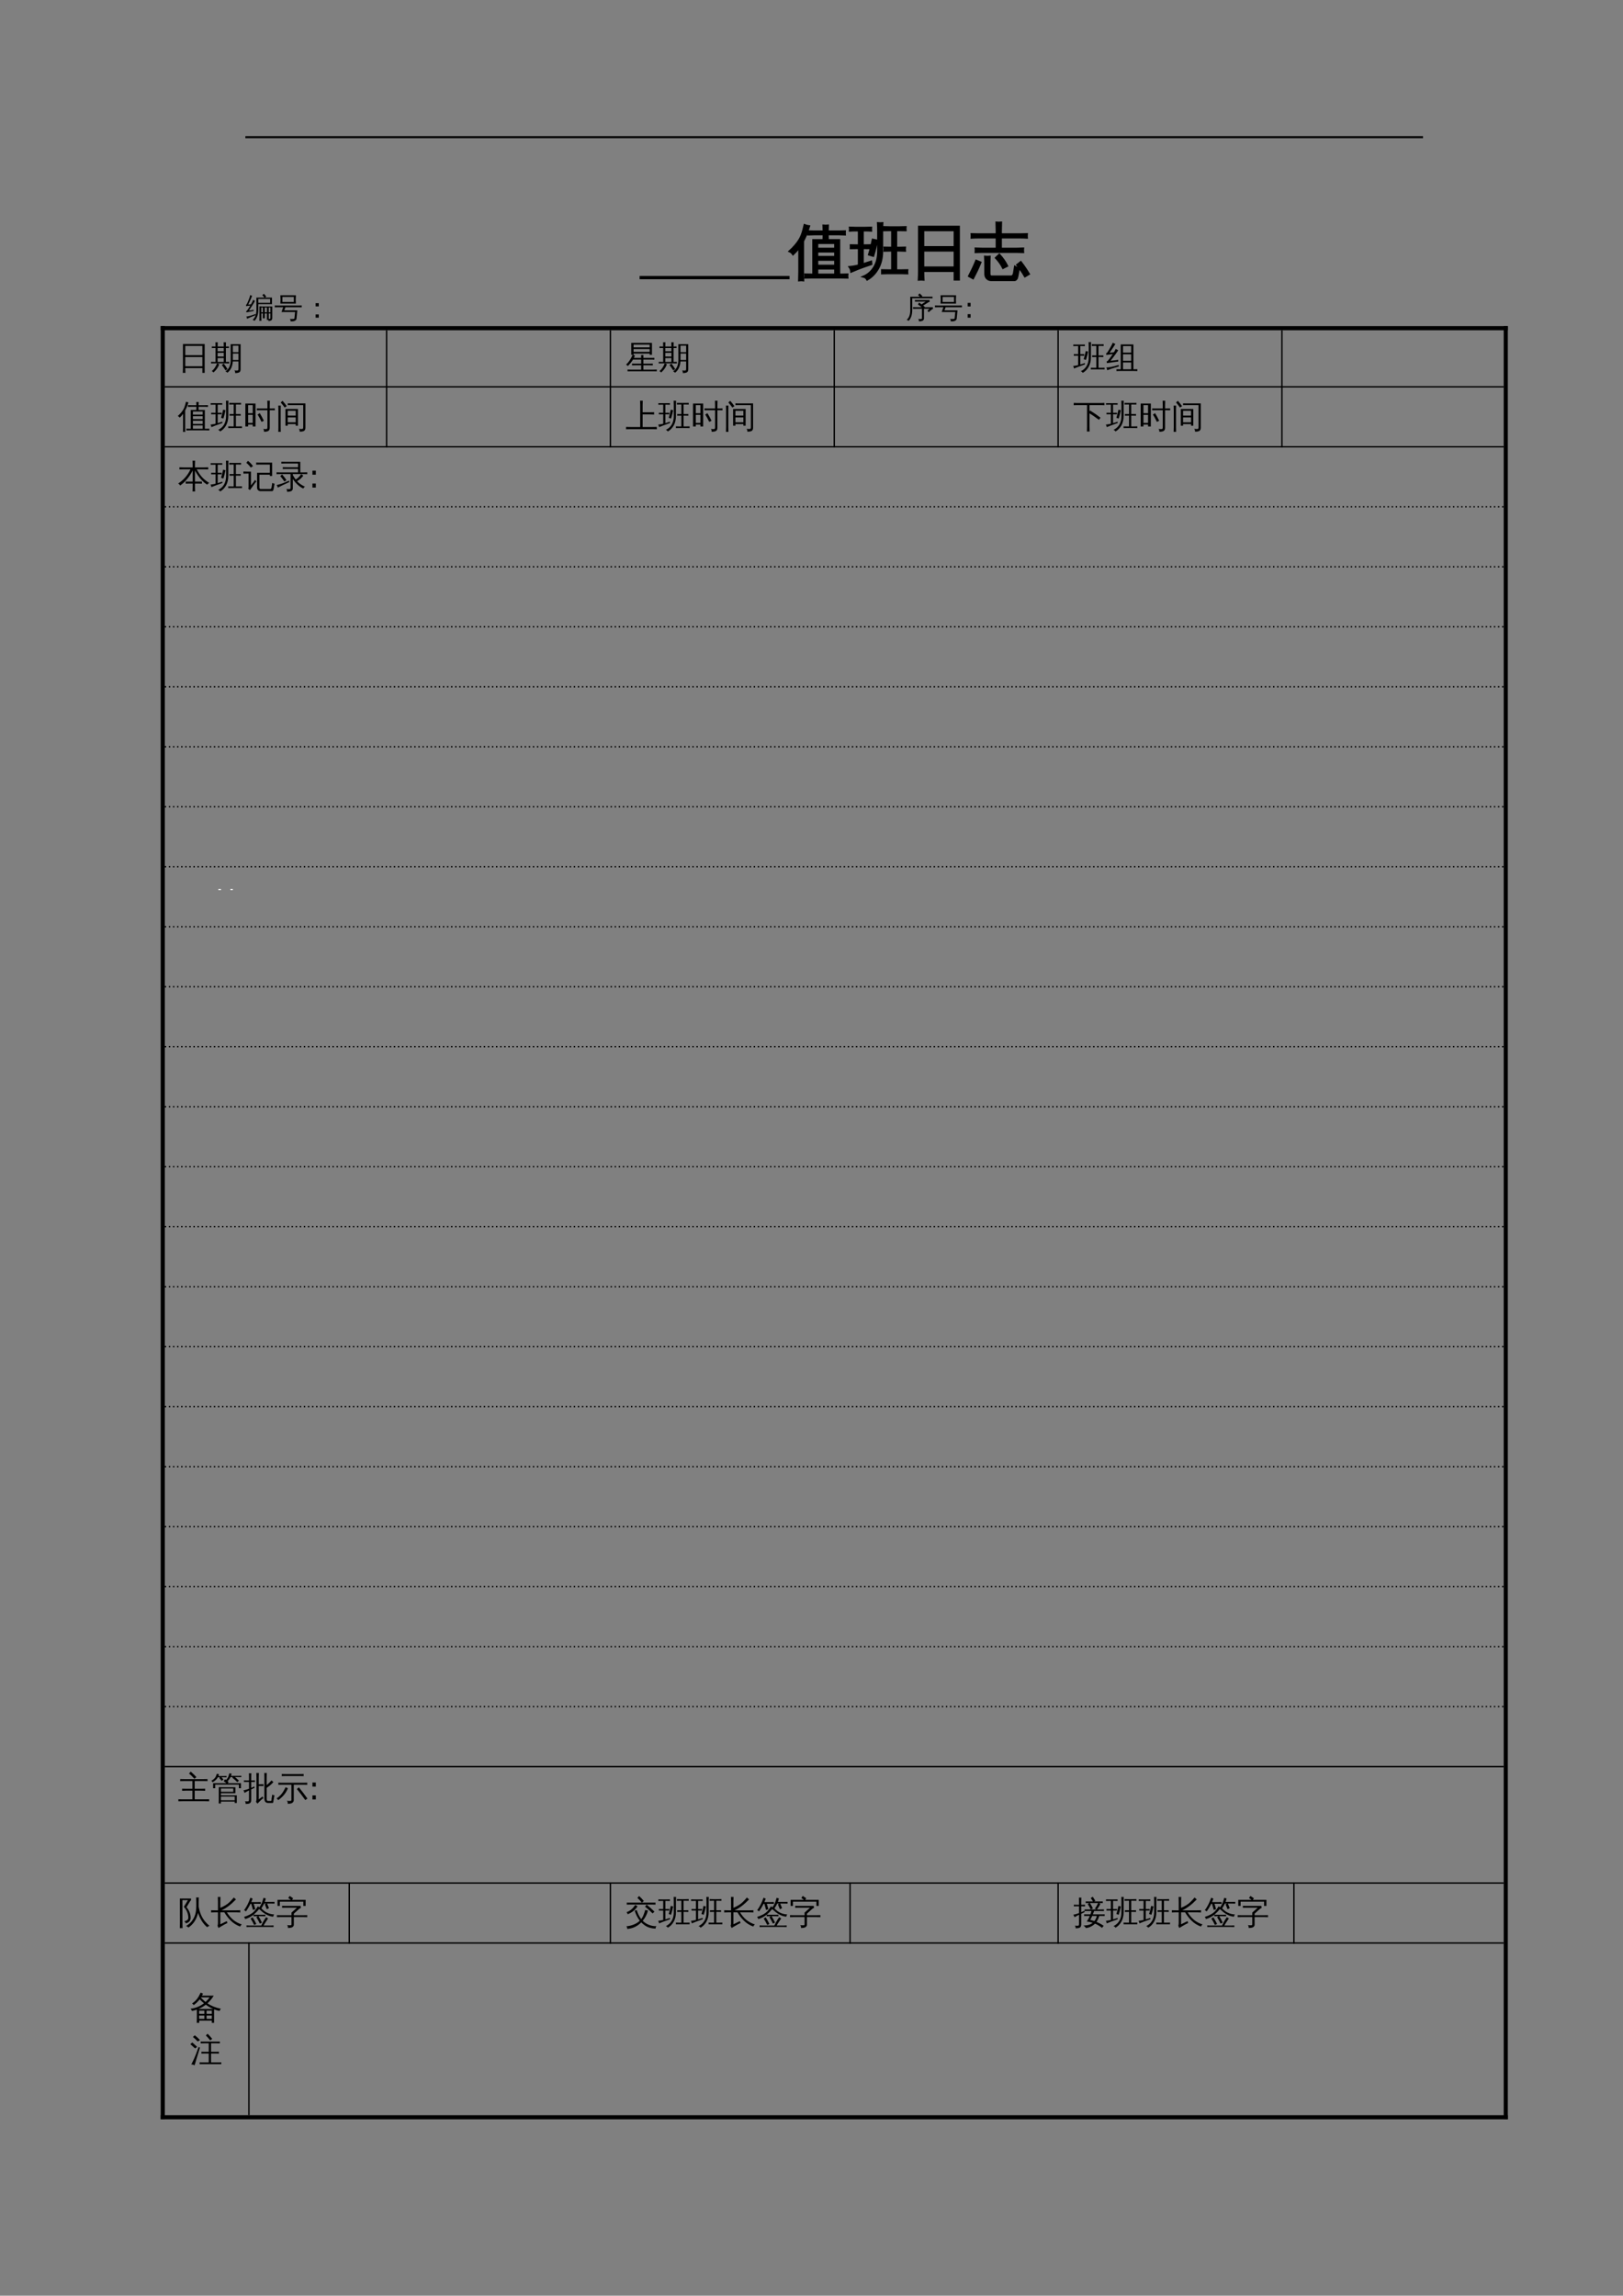 <?xml version="1.0" encoding="UTF-8"?>
<svg xmlns="http://www.w3.org/2000/svg" xmlns:xlink="http://www.w3.org/1999/xlink" width="595.304pt" height="841.89pt" viewBox="0 0 595.304 841.89" version="1.1">
<rect x="0" y="0" width="595.304" height="841.89" fill="#808080" stroke="none"/>
<defs>
<g>
<symbol overflow="visible" id="glyph0-0">
<path style="stroke:none;" d=""/>
</symbol>
<symbol overflow="visible" id="glyph0-1">
<path style="stroke:none;" d=""/>
</symbol>
<symbol overflow="visible" id="glyph1-0">
<path style="stroke:none;" d="M 0.734 0 L 0.734 -14.656 L 6.578 -14.656 L 6.578 0 Z M 1.469 -0.734 L 5.844 -0.734 L 5.844 -13.922 L 1.469 -13.922 Z M 1.469 -0.734 "/>
</symbol>
<symbol overflow="visible" id="glyph1-1">
<path style="stroke:none;" d="M 21.219 0.75 C 21.176 1.133 21.176 1.52 21.219 1.906 C 20.5 1.883 19.785 1.875 19.078 1.875 L 7.938 1.875 C 7.227 1.875 6.516 1.883 5.797 1.906 C 5.836 1.52 5.836 1.133 5.797 0.75 L 8.703 0.797 L 8.703 -11.844 L 12.453 -11.844 C 12.484 -12.551 12.504 -13.258 12.516 -13.969 L 9.047 -13.969 C 8.328 -13.969 7.609 -13.945 6.891 -13.906 C 6.93 -14.289 6.93 -14.676 6.891 -15.062 C 7.609 -15.031 8.328 -15.016 9.047 -15.016 L 12.5 -15.016 C 12.5 -15.734 12.477 -16.457 12.438 -17.188 C 12.977 -17.133 13.52 -17.133 14.062 -17.188 C 14.02 -16.457 14 -15.734 14 -15.016 L 18.172 -15.016 C 18.891 -15.016 19.598 -15.031 20.297 -15.062 C 20.266 -14.676 20.266 -14.289 20.297 -13.906 C 19.598 -13.945 18.891 -13.969 18.172 -13.969 L 13.984 -13.969 C 13.992 -13.25 14.016 -12.539 14.047 -11.844 L 18.219 -11.844 L 18.219 0.797 L 19.078 0.797 C 19.785 0.797 20.5 0.781 21.219 0.75 Z M 16.734 -8.703 L 16.734 -10.781 L 10.172 -10.781 C 10.172 -10.07 10.172 -9.379 10.172 -8.703 Z M 16.734 -5.688 L 16.734 -7.656 L 10.172 -7.656 L 10.172 -5.688 Z M 16.734 -2.469 L 16.734 -4.625 L 10.172 -4.625 L 10.172 -2.469 Z M 16.734 0.797 L 16.734 -1.422 L 10.172 -1.422 L 10.172 0.797 Z M 5.016 2.922 C 4.766 2.891 4.516 2.875 4.266 2.875 C 4.016 2.875 3.758 2.891 3.5 2.922 C 3.539 1.922 3.562 0.91 3.562 -0.109 L 3.562 -9.219 L 3.266 -8.812 C 2.66 -8.02 2 -7.297 1.281 -6.641 C 1.133 -6.867 0.953 -7.082 0.734 -7.281 C 0.523 -7.477 0.281 -7.633 0 -7.75 C 0.738 -8.414 1.438 -9.129 2.094 -9.891 C 3.176 -11.148 3.953 -12.379 4.422 -13.578 C 4.609 -14.047 4.812 -14.664 5.031 -15.438 C 5.25 -16.219 5.41 -16.859 5.516 -17.359 C 5.785 -17.254 6.055 -17.164 6.328 -17.094 C 6.598 -17.031 6.879 -16.977 7.172 -16.938 C 6.766 -15.562 6.352 -14.422 5.938 -13.516 C 5.531 -12.609 5.203 -11.926 4.953 -11.469 L 4.953 -0.109 C 4.953 0.91 4.973 1.922 5.016 2.922 Z M 5.016 2.922 "/>
</symbol>
<symbol overflow="visible" id="glyph1-2">
<path style="stroke:none;" d="M 21.188 -0.812 C 21.145 -0.426 21.145 -0.039 21.188 0.344 C 20.469 0.312 19.75 0.297 19.031 0.297 L 14.094 0.297 C 13.375 0.297 12.66 0.312 11.953 0.344 C 11.973 -0.039 11.973 -0.426 11.953 -0.812 C 12.66 -0.789 13.375 -0.781 14.094 -0.781 L 15.625 -0.781 L 15.625 -8.016 L 12.828 -7.953 C 12.867 -8.336 12.867 -8.723 12.828 -9.109 L 15.625 -9.062 L 15.625 -15.484 L 14.766 -15.484 C 14.047 -15.484 13.328 -15.473 12.609 -15.453 C 12.648 -15.836 12.648 -16.223 12.609 -16.609 C 13.328 -16.578 14.047 -16.562 14.766 -16.562 L 18.406 -16.562 C 19.125 -16.562 19.844 -16.578 20.562 -16.609 C 20.52 -16.223 20.52 -15.836 20.562 -15.453 C 19.844 -15.473 19.125 -15.484 18.406 -15.484 L 17.109 -15.484 L 17.109 -9.062 L 18.203 -9.062 C 18.91 -9.062 19.625 -9.078 20.344 -9.109 C 20.301 -8.723 20.301 -8.336 20.344 -7.953 C 19.625 -7.992 18.91 -8.016 18.203 -8.016 L 17.109 -8.016 L 17.109 -0.781 L 19.031 -0.781 C 19.75 -0.781 20.469 -0.789 21.188 -0.812 Z M 10.5 -7.781 L 10.5 -15.078 C 10.5 -16.086 10.473 -17.082 10.422 -18.062 C 10.961 -18.008 11.504 -18.008 12.047 -18.062 C 11.992 -17.082 11.969 -16.086 11.969 -15.078 L 11.969 -7.781 C 11.969 -5.344 11.469 -3.234 10.469 -1.453 C 9.477 0.316 8.148 1.676 6.484 2.625 C 6.18 2.051 5.723 1.691 5.109 1.547 C 6.754 0.848 8.062 -0.297 9.031 -1.891 C 10.008 -3.484 10.5 -5.445 10.5 -7.781 Z M 7.141 -6.547 C 7.691 -8.336 8.148 -10.16 8.516 -12.016 L 10.094 -11.688 C 9.727 -9.801 9.258 -7.93 8.688 -6.078 Z M 3.422 -2.578 L 3.422 -8.922 L 0.453 -8.875 C 0.461 -9.062 0.469 -9.242 0.469 -9.422 C 0.469 -9.598 0.461 -9.781 0.453 -9.969 L 3.422 -9.922 L 3.422 -15.391 L 2.172 -15.391 C 1.484 -15.391 0.801 -15.363 0.125 -15.312 C 0.145 -15.5 0.156 -15.688 0.156 -15.875 C 0.156 -16.062 0.145 -16.242 0.125 -16.422 C 0.801 -16.391 1.484 -16.375 2.172 -16.375 L 5.891 -16.375 C 6.578 -16.375 7.254 -16.391 7.922 -16.422 C 7.91 -16.242 7.906 -16.062 7.906 -15.875 C 7.906 -15.688 7.91 -15.5 7.922 -15.312 C 7.254 -15.363 6.578 -15.391 5.891 -15.391 L 4.859 -15.391 L 4.859 -9.922 L 7.5 -9.969 C 7.488 -9.781 7.484 -9.598 7.484 -9.422 C 7.484 -9.242 7.488 -9.062 7.5 -8.875 L 4.859 -8.922 L 4.859 -2.984 C 5.742 -3.242 6.766 -3.566 7.922 -3.953 L 8 -3.047 C 5.727 -2.273 4.117 -1.703 3.172 -1.328 C 2.234 -0.961 1.383 -0.613 0.625 -0.281 C 0.613 -0.539 0.562 -0.816 0.469 -1.109 C 0.375 -1.398 0.223 -1.691 0.016 -1.984 C 0.867 -2.066 1.566 -2.164 2.109 -2.281 C 2.66 -2.395 3.098 -2.492 3.422 -2.578 Z M 3.422 -2.578 "/>
</symbol>
<symbol overflow="visible" id="glyph1-3">
<path style="stroke:none;" d="M 5.141 2.672 C 4.566 2.609 3.984 2.609 3.391 2.672 C 3.453 1.609 3.484 0.539 3.484 -0.531 L 3.484 -16.766 L 18.109 -16.766 L 18.109 2.625 L 16.547 2.625 L 16.547 -0.531 L 5.047 -0.531 C 5.047 0.539 5.078 1.609 5.141 2.672 Z M 16.547 -9.281 L 16.547 -15.469 L 5.047 -15.469 L 5.047 -9.281 Z M 16.547 -1.828 L 16.547 -8 L 5.047 -8 L 5.047 -1.828 Z M 16.547 -1.828 "/>
</symbol>
<symbol overflow="visible" id="glyph1-4">
<path style="stroke:none;" d="M 19.672 -8.766 C 19.629 -8.336 19.629 -7.898 19.672 -7.453 C 18.891 -7.492 18.098 -7.516 17.297 -7.516 L 4.641 -7.516 C 3.848 -7.516 3.051 -7.492 2.25 -7.453 C 2.289 -7.898 2.289 -8.336 2.25 -8.766 C 3.051 -8.723 3.848 -8.703 4.641 -8.703 L 9.969 -8.703 L 9.969 -12.812 L 3.156 -12.812 C 2.352 -12.812 1.555 -12.785 0.766 -12.734 C 0.805 -13.172 0.805 -13.602 0.766 -14.031 C 1.555 -14 2.352 -13.984 3.156 -13.984 L 9.969 -13.984 L 9.969 -15.172 C 9.969 -16.211 9.945 -17.25 9.906 -18.281 C 10.457 -18.227 11.016 -18.227 11.578 -18.281 C 11.535 -17.25 11.516 -16.211 11.516 -15.172 L 11.516 -13.984 L 18.641 -13.984 C 19.441 -13.984 20.242 -14 21.047 -14.031 C 21.004 -13.602 21.004 -13.172 21.047 -12.734 C 20.242 -12.785 19.441 -12.812 18.641 -12.812 L 11.516 -12.812 L 11.516 -8.703 L 17.297 -8.703 C 18.098 -8.703 18.891 -8.723 19.672 -8.766 Z M 21.797 0.578 L 20.344 1.438 C 19.914 0.695 19.461 -0.02 18.984 -0.719 C 18.516 -1.414 18.02 -2.098 17.5 -2.766 L 18.812 -3.797 C 19.352 -3.109 19.867 -2.398 20.359 -1.672 C 20.859 -0.941 21.336 -0.191 21.797 0.578 Z M 13.812 -2.391 L 12.312 -1.641 C 11.969 -2.328 11.578 -2.977 11.141 -3.594 C 10.703 -4.207 10.223 -4.789 9.703 -5.344 L 10.938 -6.516 C 11.508 -5.898 12.035 -5.25 12.516 -4.562 C 13.004 -3.875 13.438 -3.148 13.812 -2.391 Z M 5.703 -5.766 C 5.992 -5.734 6.281 -5.719 6.562 -5.719 C 6.844 -5.719 7.125 -5.734 7.406 -5.766 C 7.352 -4.734 7.328 -3.691 7.328 -2.641 L 7.328 0.562 C 7.328 0.82 7.395 1.039 7.531 1.219 C 7.676 1.395 7.859 1.484 8.078 1.484 L 15.297 1.484 C 15.547 1.484 15.754 1.379 15.922 1.172 C 16.098 0.961 16.219 0.707 16.281 0.406 L 16.688 -2.078 C 16.906 -1.941 17.141 -1.832 17.391 -1.75 C 17.641 -1.676 17.895 -1.641 18.156 -1.641 L 17.547 1.562 C 17.492 1.926 17.363 2.227 17.156 2.469 C 16.957 2.719 16.707 2.844 16.406 2.844 L 8.047 2.844 C 7.398 2.844 6.863 2.633 6.438 2.219 C 6.008 1.812 5.797 1.258 5.797 0.562 L 5.797 -2.641 C 5.797 -3.691 5.766 -4.734 5.703 -5.766 Z M 1.312 2.156 L -0.172 1.359 C 0.305 0.422 0.77 -0.516 1.219 -1.453 C 1.664 -2.391 2.082 -3.336 2.469 -4.297 L 4.031 -3.656 C 3.633 -2.664 3.207 -1.688 2.75 -0.719 C 2.289 0.25 1.812 1.207 1.312 2.156 Z M 1.312 2.156 "/>
</symbol>
<symbol overflow="visible" id="glyph2-0">
<path style="stroke:none;" d="M 0.344 0 L 0.344 -7 L 3.141 -7 L 3.141 0 Z M 0.703 -0.344 L 2.797 -0.344 L 2.797 -6.641 L 0.703 -6.641 Z M 0.703 -0.344 "/>
</symbol>
<symbol overflow="visible" id="glyph2-1">
<path style="stroke:none;" d="M 7.047 0.219 C 6.797 0.195 6.547 0.195 6.297 0.219 C 6.316 -0.238 6.328 -0.703 6.328 -1.172 L 6.328 -1.547 L 5.75 -1.547 L 5.75 -0.219 C 5.75 0.238 5.758 0.703 5.781 1.172 C 5.539 1.141 5.289 1.141 5.031 1.172 C 5.051 0.703 5.062 0.238 5.062 -0.219 L 5.047 -4.156 L 5.734 -4.156 L 5.734 -4.109 L 9.766 -4.109 L 9.766 0.219 C 9.742 0.625 9.582 0.895 9.281 1.031 C 9.02 1.164 8.719 1.234 8.375 1.234 C 8.375 1.098 8.367 0.957 8.359 0.812 L 7.797 0.812 L 7.797 -1.547 L 7.016 -1.547 L 7.016 -1.172 C 7.016 -0.703 7.023 -0.238 7.047 0.219 Z M 3.938 -7.359 L 6.922 -7.359 L 6.125 -8.281 L 6.703 -8.766 L 7.547 -7.766 L 7.062 -7.359 L 9.672 -7.359 L 9.672 -4.969 L 4.641 -4.969 L 4.641 -3.016 C 4.648 -1.191 4.18 0.203 3.234 1.172 C 3.047 0.953 2.812 0.836 2.531 0.828 C 3.508 0.023 3.984 -1.254 3.953 -3.016 Z M 8.484 -1.984 L 9.078 -1.984 L 9.078 -3.75 L 8.484 -3.75 Z M 7.797 -1.984 L 7.797 -3.75 L 7.016 -3.75 L 7.016 -1.984 Z M 6.328 -1.984 L 6.328 -3.75 L 5.734 -3.75 L 5.75 -1.984 Z M 8.484 -1.547 L 8.484 0.422 C 8.516 0.422 8.598 0.422 8.734 0.422 C 8.879 0.43 8.973 0.414 9.016 0.375 C 9.055 0.344 9.078 0.219 9.078 0 L 9.078 -1.547 Z M 4.641 -5.438 L 8.984 -5.438 L 8.984 -6.875 L 4.625 -6.875 Z M 3.641 -1.344 L 3.656 -0.938 C 2.695 -0.562 2.016 -0.281 1.609 -0.094 C 1.203 0.082 0.836 0.25 0.516 0.406 C 0.504 0.281 0.477 0.148 0.438 0.016 C 0.406 -0.117 0.344 -0.258 0.25 -0.406 C 0.613 -0.445 1.016 -0.52 1.453 -0.625 C 1.898 -0.727 2.629 -0.969 3.641 -1.344 Z M 2.734 -6.547 C 2.848 -6.473 2.957 -6.406 3.062 -6.344 C 3.176 -6.289 3.297 -6.242 3.422 -6.203 C 3.348 -6.023 3.25 -5.828 3.125 -5.609 C 3.008 -5.398 2.703 -4.906 2.203 -4.125 C 1.703 -3.344 1.359 -2.828 1.172 -2.578 L 2.438 -2.797 L 2.906 -2.922 L 2.906 -2.438 L 2.5 -2.391 L 0.281 -1.953 L 0.219 -2.406 C 0.32 -2.445 0.414 -2.516 0.5 -2.609 C 0.77 -2.93 1.133 -3.477 1.594 -4.25 L 1.719 -4.453 L 0.172 -4.234 L 0.125 -4.688 C 0.227 -4.719 0.305 -4.781 0.359 -4.875 C 0.547 -5.176 0.77 -5.66 1.031 -6.328 C 1.301 -7.004 1.469 -7.461 1.531 -7.703 C 1.594 -7.953 1.629 -8.145 1.641 -8.281 C 1.754 -8.227 1.867 -8.18 1.984 -8.141 C 2.109 -8.109 2.234 -8.082 2.359 -8.062 C 2.328 -7.926 2.273 -7.766 2.203 -7.578 C 2.129 -7.391 1.93 -6.938 1.609 -6.219 C 1.285 -5.5 1.062 -5.02 0.938 -4.781 L 1.984 -4.906 C 2.242 -5.363 2.422 -5.707 2.516 -5.938 C 2.617 -6.164 2.691 -6.367 2.734 -6.547 Z M 2.734 -6.547 "/>
</symbol>
<symbol overflow="visible" id="glyph2-2">
<path style="stroke:none;" d="M 1.438 -3.828 C 1.02 -3.828 0.602 -3.816 0.188 -3.797 C 0.207 -4.023 0.207 -4.254 0.188 -4.484 C 0.602 -4.461 1.02 -4.453 1.438 -4.453 L 8.812 -4.453 C 9.227 -4.453 9.645 -4.461 10.062 -4.484 C 10.039 -4.254 10.039 -4.023 10.062 -3.797 C 9.645 -3.816 9.227 -3.828 8.812 -3.828 L 4.078 -3.828 L 3.672 -2.688 L 8.453 -2.688 L 8.156 0.406 C 8.125 0.633 8.008 0.82 7.812 0.969 C 7.625 1.113 7.41 1.219 7.172 1.281 C 6.91 1.344 6.504 1.367 5.953 1.359 C 6.047 1.016 5.957 0.719 5.688 0.469 C 5.945 0.488 6.27 0.492 6.656 0.484 C 7.039 0.473 7.258 0.445 7.312 0.406 C 7.363 0.375 7.395 0.297 7.406 0.172 L 7.641 -2.078 L 2.656 -2.078 L 3.281 -3.828 Z M 2.234 -5.172 C 2.328 -6.18 2.328 -7.195 2.234 -8.219 L 7.938 -8.219 C 7.844 -7.195 7.836 -6.18 7.922 -5.172 Z M 2.984 -7.594 L 2.984 -5.781 L 7.172 -5.781 L 7.172 -7.594 Z M 2.984 -7.594 "/>
</symbol>
<symbol overflow="visible" id="glyph2-3">
<path style="stroke:none;" d="M 5.828 -4.141 L 4.672 -4.141 L 4.672 -5.328 L 5.828 -5.328 Z M 5.828 0 L 4.672 0 L 4.672 -1.188 L 5.828 -1.188 Z M 5.828 0 "/>
</symbol>
<symbol overflow="visible" id="glyph2-4">
<path style="stroke:none;" d=""/>
</symbol>
<symbol overflow="visible" id="glyph2-5">
<path style="stroke:none;" d="M 5.922 0.094 L 5.922 -3.266 L 3.781 -3.266 C 3.395 -3.266 3.016 -3.254 2.641 -3.234 C 2.66 -3.441 2.66 -3.648 2.641 -3.859 C 3.016 -3.836 3.395 -3.828 3.781 -3.828 L 5.844 -3.828 C 5.383 -4.191 4.914 -4.531 4.438 -4.844 L 4.875 -5.531 C 5.238 -5.281 5.598 -5.023 5.953 -4.766 L 5.828 -4.938 L 7.297 -5.906 L 4.516 -5.906 C 4.129 -5.906 3.742 -5.895 3.359 -5.875 C 3.379 -6.082 3.379 -6.289 3.359 -6.5 C 3.742 -6.477 4.129 -6.469 4.516 -6.469 L 8.672 -6.469 L 8.75 -5.828 C 8.52 -5.785 8.312 -5.695 8.125 -5.562 L 6.375 -4.438 L 6.953 -3.953 L 6.844 -3.828 L 9.891 -3.828 L 9.969 -3.172 C 9.812 -3.172 9.691 -3.133 9.609 -3.062 L 8.391 -2.016 L 7.922 -2.562 L 8.719 -3.266 L 6.656 -3.266 L 6.656 0.297 C 6.656 0.555 6.551 0.781 6.344 0.969 C 6.062 1.227 5.539 1.352 4.781 1.344 C 4.852 1 4.77 0.703 4.531 0.453 C 4.75 0.484 5.008 0.5 5.312 0.5 C 5.613 0.5 5.789 0.477 5.844 0.438 C 5.895 0.395 5.922 0.281 5.922 0.094 Z M 1.625 -2.828 L 1.625 -7.672 L 5.172 -7.672 L 4.484 -8.312 L 5.062 -8.906 L 6.078 -7.922 L 5.844 -7.688 L 8.656 -7.688 C 9.039 -7.688 9.422 -7.695 9.797 -7.719 C 9.773 -7.508 9.773 -7.301 9.797 -7.094 C 9.422 -7.102 9.039 -7.109 8.656 -7.109 L 2.344 -7.109 L 2.344 -2.828 C 2.344 -1.898 2.227 -1.113 2 -0.469 C 1.781 0.176 1.453 0.727 1.016 1.188 C 0.816 0.957 0.57 0.836 0.281 0.828 C 0.77 0.398 1.113 -0.102 1.312 -0.688 C 1.52 -1.27 1.625 -1.984 1.625 -2.828 Z M 1.625 -2.828 "/>
</symbol>
<symbol overflow="visible" id="glyph3-0">
<path style="stroke:none;" d="M 0.516 1.859 L 0.516 -7.406 L 5.766 -7.406 L 5.766 1.859 Z M 1.109 1.266 L 5.188 1.266 L 5.188 -6.812 L 1.109 -6.812 Z M 1.109 1.266 "/>
</symbol>
<symbol overflow="visible" id="glyph3-1">
<path style="stroke:none;" d="M 1.234 -1.297 L 2.312 -1.297 L 2.312 0 L 1.234 0 Z M 1.234 -5.422 L 2.312 -5.422 L 2.312 -4.125 L 1.234 -4.125 Z M 1.234 -5.422 "/>
</symbol>
<symbol overflow="visible" id="glyph4-0">
<path style="stroke:none;" d="M 0.406 0 L 0.406 -8 L 3.594 -8 L 3.594 0 Z M 0.797 -0.406 L 3.188 -0.406 L 3.188 -7.594 L 0.797 -7.594 Z M 0.797 -0.406 "/>
</symbol>
<symbol overflow="visible" id="glyph4-1">
<path style="stroke:none;" d="M 2.797 1.453 C 2.484 1.422 2.172 1.422 1.859 1.453 C 1.891 0.879 1.906 0.297 1.906 -0.297 L 1.906 -9.141 L 9.875 -9.141 L 9.875 1.438 L 9.031 1.438 L 9.031 -0.297 L 2.75 -0.297 C 2.75 0.297 2.766 0.879 2.797 1.453 Z M 9.031 -5.062 L 9.031 -8.438 L 2.75 -8.438 L 2.75 -5.062 Z M 9.031 -1 L 9.031 -4.359 L 2.75 -4.359 L 2.75 -1 Z M 9.031 -1 "/>
</symbol>
<symbol overflow="visible" id="glyph4-2">
<path style="stroke:none;" d="M 10.266 -0.203 L 10.266 -2.766 L 8.188 -2.766 C 8.07 -0.922 7.406 0.469 6.188 1.406 C 6.008 1.125 5.758 0.957 5.438 0.906 C 6.77 0.113 7.43 -1.305 7.422 -3.359 L 7.406 -9.078 L 11.047 -9.078 L 11.047 0.125 C 11.047 0.656 10.895 1.02 10.594 1.219 C 10.27 1.414 9.75 1.516 9.031 1.516 C 9.113 1.148 9.023 0.828 8.766 0.547 C 9.004 0.578 9.27 0.594 9.562 0.594 C 9.863 0.594 10.055 0.562 10.141 0.5 C 10.223 0.438 10.266 0.203 10.266 -0.203 Z M 5.516 0.5 C 5.109 -0.164 4.66 -0.812 4.172 -1.438 L 4.859 -1.969 C 5.367 -1.32 5.836 -0.641 6.266 0.078 Z M 2.422 -2.047 C 2.672 -1.922 2.938 -1.82 3.219 -1.75 C 2.863 -0.656 2.156 0.363 1.094 1.312 C 0.945 1.07 0.742 0.898 0.484 0.797 C 0.953 0.41 1.328 0 1.609 -0.438 C 1.898 -0.883 2.172 -1.422 2.422 -2.047 Z M 6.859 -2.609 C 6.836 -2.41 6.836 -2.211 6.859 -2.016 C 6.492 -2.035 6.125 -2.047 5.75 -2.047 L 1.312 -2.047 C 0.945 -2.047 0.582 -2.035 0.219 -2.016 C 0.238 -2.211 0.238 -2.41 0.219 -2.609 C 0.582 -2.586 0.945 -2.578 1.312 -2.578 L 1.844 -2.578 L 1.844 -7.672 L 0.5 -7.656 C 0.52 -7.852 0.52 -8.051 0.5 -8.25 L 1.844 -8.219 C 1.844 -8.738 1.832 -9.258 1.812 -9.781 C 2.094 -9.75 2.379 -9.75 2.672 -9.781 C 2.648 -9.258 2.633 -8.738 2.625 -8.219 L 4.859 -8.219 C 4.859 -8.738 4.848 -9.258 4.828 -9.781 C 5.117 -9.75 5.406 -9.75 5.688 -9.781 C 5.664 -9.258 5.656 -8.738 5.656 -8.219 L 6.766 -8.25 C 6.742 -8.051 6.742 -7.852 6.766 -7.656 L 5.656 -7.672 L 5.656 -2.578 Z M 10.266 -6.141 L 10.266 -8.531 L 8.188 -8.531 L 8.203 -6.141 Z M 10.266 -3.266 L 10.266 -5.656 L 8.203 -5.656 L 8.203 -3.266 Z M 4.859 -6.469 L 4.859 -7.672 L 2.625 -7.672 L 2.625 -6.484 Z M 4.859 -4.531 L 4.859 -5.938 L 2.625 -5.906 L 2.625 -4.562 Z M 4.859 -2.578 L 4.859 -4 L 2.625 -3.984 L 2.625 -2.578 Z M 4.859 -2.578 "/>
</symbol>
<symbol overflow="visible" id="glyph4-3">
<path style="stroke:none;" d="M 11.5 0.219 C 11.477 0.438 11.477 0.656 11.5 0.875 C 11.102 0.863 10.703 0.859 10.297 0.859 L 2 0.859 C 1.594 0.859 1.188 0.863 0.781 0.875 C 0.801 0.656 0.801 0.438 0.781 0.219 C 1.188 0.25 1.594 0.266 2 0.266 L 5.766 0.266 L 5.766 -1.344 L 3.625 -1.344 C 3.227 -1.344 2.828 -1.332 2.422 -1.312 C 2.441 -1.531 2.441 -1.75 2.422 -1.969 C 2.828 -1.957 3.227 -1.953 3.625 -1.953 L 5.766 -1.953 L 5.766 -3.453 L 2.797 -3.453 C 2.328 -2.672 1.688 -1.875 0.875 -1.062 C 0.707 -1.301 0.488 -1.473 0.219 -1.578 C 0.727 -2.035 1.164 -2.539 1.531 -3.094 C 1.906 -3.645 2.297 -4.363 2.703 -5.25 L 3.469 -4.953 C 3.363 -4.609 3.25 -4.305 3.125 -4.047 L 5.766 -4.047 L 5.766 -5.109 L 6.594 -5.109 L 6.594 -4.047 L 9.406 -4.047 C 9.812 -4.047 10.211 -4.051 10.609 -4.062 C 10.586 -3.844 10.586 -3.625 10.609 -3.406 C 10.211 -3.438 9.812 -3.453 9.406 -3.453 L 6.594 -3.453 L 6.594 -1.953 L 8.844 -1.953 C 9.25 -1.953 9.648 -1.957 10.047 -1.969 C 10.023 -1.75 10.023 -1.531 10.047 -1.312 C 9.648 -1.332 9.25 -1.344 8.844 -1.344 L 6.594 -1.344 L 6.594 0.266 L 10.297 0.266 C 10.703 0.266 11.102 0.25 11.5 0.219 Z M 2.984 -5.188 L 2.141 -5.188 L 2.141 -9.562 L 9.734 -9.562 L 9.734 -5.188 L 8.891 -5.188 L 8.891 -5.641 L 2.984 -5.641 Z M 8.891 -7.906 L 8.891 -8.938 L 2.984 -8.938 C 2.984 -8.594 2.984 -8.25 2.984 -7.906 Z M 8.891 -7.297 L 2.984 -7.297 L 2.984 -6.266 L 8.891 -6.266 Z M 8.891 -7.297 "/>
</symbol>
<symbol overflow="visible" id="glyph4-4">
<path style="stroke:none;" d="M 11.562 -0.453 C 11.531 -0.234 11.531 -0.02 11.562 0.188 C 11.164 0.176 10.773 0.172 10.391 0.172 L 7.688 0.172 C 7.301 0.172 6.91 0.176 6.516 0.188 C 6.535 -0.02 6.535 -0.234 6.516 -0.453 C 6.91 -0.43 7.301 -0.422 7.688 -0.422 L 8.516 -0.422 L 8.516 -4.375 L 7 -4.344 C 7.02 -4.551 7.02 -4.758 7 -4.969 L 8.516 -4.953 L 8.516 -8.453 L 8.047 -8.453 C 7.66 -8.453 7.27 -8.441 6.875 -8.422 C 6.906 -8.641 6.906 -8.852 6.875 -9.062 C 7.27 -9.039 7.66 -9.031 8.047 -9.031 L 10.047 -9.031 C 10.43 -9.031 10.82 -9.039 11.219 -9.062 C 11.195 -8.852 11.195 -8.641 11.219 -8.422 C 10.82 -8.441 10.43 -8.453 10.047 -8.453 L 9.328 -8.453 L 9.328 -4.953 L 9.922 -4.953 C 10.316 -4.953 10.707 -4.957 11.094 -4.969 C 11.07 -4.758 11.07 -4.551 11.094 -4.344 C 10.707 -4.363 10.316 -4.375 9.922 -4.375 L 9.328 -4.375 L 9.328 -0.422 L 10.391 -0.422 C 10.773 -0.422 11.164 -0.43 11.562 -0.453 Z M 5.734 -4.25 L 5.734 -8.234 C 5.734 -8.773 5.719 -9.316 5.688 -9.859 C 5.977 -9.828 6.273 -9.828 6.578 -9.859 C 6.547 -9.316 6.531 -8.773 6.531 -8.234 L 6.531 -4.25 C 6.531 -2.914 6.258 -1.766 5.719 -0.797 C 5.176 0.172 4.453 0.914 3.547 1.438 C 3.379 1.125 3.129 0.926 2.797 0.844 C 3.691 0.457 4.406 -0.164 4.938 -1.031 C 5.469 -1.895 5.734 -2.969 5.734 -4.25 Z M 3.891 -3.578 C 4.191 -4.555 4.441 -5.547 4.641 -6.547 L 5.516 -6.375 C 5.305 -5.344 5.047 -4.32 4.734 -3.312 Z M 1.859 -1.406 L 1.859 -4.859 L 0.25 -4.844 C 0.258 -4.945 0.266 -5.047 0.266 -5.141 C 0.266 -5.234 0.258 -5.332 0.25 -5.438 L 1.859 -5.422 L 1.859 -8.391 L 1.188 -8.391 C 0.812 -8.391 0.441 -8.379 0.078 -8.359 C 0.078 -8.461 0.078 -8.562 0.078 -8.656 C 0.078 -8.758 0.078 -8.859 0.078 -8.953 C 0.441 -8.941 0.812 -8.938 1.188 -8.938 L 3.219 -8.938 C 3.594 -8.938 3.961 -8.941 4.328 -8.953 C 4.316 -8.859 4.312 -8.758 4.312 -8.656 C 4.312 -8.562 4.316 -8.461 4.328 -8.359 C 3.961 -8.379 3.594 -8.391 3.219 -8.391 L 2.656 -8.391 L 2.656 -5.422 L 4.094 -5.438 C 4.082 -5.332 4.078 -5.234 4.078 -5.141 C 4.078 -5.047 4.082 -4.945 4.094 -4.844 L 2.656 -4.859 L 2.656 -1.625 C 3.133 -1.77 3.691 -1.945 4.328 -2.156 L 4.359 -1.672 C 3.129 -1.242 2.254 -0.926 1.734 -0.719 C 1.223 -0.52 0.758 -0.332 0.344 -0.156 C 0.332 -0.289 0.301 -0.438 0.25 -0.594 C 0.195 -0.758 0.117 -0.922 0.016 -1.078 C 0.473 -1.129 0.852 -1.188 1.156 -1.25 C 1.457 -1.312 1.691 -1.363 1.859 -1.406 Z M 1.859 -1.406 "/>
</symbol>
<symbol overflow="visible" id="glyph4-5">
<path style="stroke:none;" d="M 11.578 0.109 C 11.555 0.336 11.555 0.562 11.578 0.781 C 11.16 0.758 10.742 0.75 10.328 0.75 L 5.156 0.75 C 4.738 0.75 4.316 0.758 3.891 0.781 C 3.922 0.562 3.922 0.336 3.891 0.109 L 5.484 0.125 L 5.469 -8.984 L 10.125 -8.984 L 10.125 0.125 Z M 9.312 -6 L 9.312 -8.375 L 6.312 -8.375 L 6.312 -6 Z M 9.312 -2.984 L 9.312 -5.375 L 6.312 -5.375 L 6.312 -2.984 Z M 9.312 0.125 L 9.312 -2.375 L 6.312 -2.375 L 6.312 0.125 Z M 4.75 -1.484 L 4.766 -0.891 C 3.453 -0.523 2.523 -0.25 1.984 -0.062 C 1.441 0.125 0.945 0.305 0.5 0.484 C 0.5 0.328 0.473 0.164 0.422 0 C 0.379 -0.176 0.301 -0.352 0.188 -0.531 C 0.676 -0.551 1.219 -0.609 1.812 -0.703 C 2.406 -0.805 3.383 -1.066 4.75 -1.484 Z M 3.625 -7.344 C 3.77 -7.25 3.922 -7.164 4.078 -7.094 C 4.234 -7.02 4.395 -6.953 4.562 -6.891 C 4.445 -6.68 4.305 -6.453 4.141 -6.203 C 3.984 -5.961 3.594 -5.426 2.969 -4.594 C 2.352 -3.77 1.938 -3.227 1.719 -2.969 L 3.812 -3.219 L 4.547 -3.375 L 4.531 -2.672 L 3.891 -2.641 L 0.406 -2.141 L 0.312 -2.797 C 0.488 -2.797 0.629 -2.859 0.734 -2.984 C 1.066 -3.348 1.52 -3.945 2.094 -4.781 L 2.562 -5.469 L 0.203 -5.141 L 0.109 -5.781 C 0.266 -5.789 0.391 -5.852 0.484 -5.969 C 0.734 -6.289 1.062 -6.805 1.469 -7.516 C 1.883 -8.223 2.156 -8.711 2.281 -8.984 C 2.406 -9.254 2.492 -9.469 2.547 -9.625 C 2.691 -9.539 2.844 -9.457 3 -9.375 C 3.164 -9.301 3.332 -9.238 3.5 -9.188 C 3.414 -9.031 3.316 -8.852 3.203 -8.656 C 3.086 -8.469 2.797 -8.023 2.328 -7.328 C 1.859 -6.629 1.547 -6.164 1.391 -5.938 L 2.625 -6.062 L 3 -6.156 C 3.133 -6.375 3.25 -6.57 3.344 -6.75 C 3.445 -6.938 3.539 -7.133 3.625 -7.344 Z M 3.625 -7.344 "/>
</symbol>
<symbol overflow="visible" id="glyph4-6">
<path style="stroke:none;" d="M 11.578 0.406 C 11.555 0.625 11.555 0.836 11.578 1.047 C 11.191 1.023 10.801 1.016 10.406 1.016 L 4.344 1.016 C 3.945 1.016 3.555 1.023 3.172 1.047 C 3.191 0.836 3.191 0.625 3.172 0.406 L 4.75 0.438 L 4.75 -6.453 L 6.797 -6.453 C 6.816 -6.848 6.832 -7.238 6.844 -7.625 L 4.938 -7.625 C 4.551 -7.625 4.16 -7.609 3.766 -7.578 C 3.785 -7.797 3.785 -8.008 3.766 -8.219 C 4.16 -8.195 4.551 -8.188 4.938 -8.188 L 6.828 -8.188 C 6.828 -8.582 6.816 -8.977 6.797 -9.375 C 7.086 -9.344 7.383 -9.344 7.688 -9.375 C 7.656 -8.977 7.641 -8.582 7.641 -8.188 L 9.922 -8.188 C 10.305 -8.188 10.691 -8.195 11.078 -8.219 C 11.066 -8.008 11.066 -7.797 11.078 -7.578 C 10.691 -7.609 10.305 -7.625 9.922 -7.625 L 7.641 -7.625 C 7.641 -7.227 7.648 -6.836 7.672 -6.453 L 9.938 -6.453 L 9.938 0.438 L 10.406 0.438 C 10.801 0.438 11.191 0.426 11.578 0.406 Z M 9.141 -4.75 L 9.141 -5.891 L 5.562 -5.891 C 5.562 -5.492 5.562 -5.113 5.562 -4.75 Z M 9.141 -3.109 L 9.141 -4.172 L 5.562 -4.172 L 5.562 -3.109 Z M 9.141 -1.344 L 9.141 -2.516 L 5.562 -2.516 L 5.562 -1.344 Z M 9.141 0.438 L 9.141 -0.781 L 5.562 -0.781 L 5.562 0.438 Z M 2.75 1.594 C 2.602 1.582 2.461 1.578 2.328 1.578 C 2.191 1.578 2.055 1.582 1.922 1.594 C 1.941 1.051 1.953 0.5 1.953 -0.062 L 1.953 -5.031 L 1.781 -4.812 C 1.457 -4.375 1.098 -3.977 0.703 -3.625 C 0.629 -3.75 0.531 -3.863 0.406 -3.969 C 0.289 -4.082 0.156 -4.172 0 -4.234 C 0.406 -4.586 0.789 -4.973 1.156 -5.391 C 1.738 -6.078 2.16 -6.75 2.422 -7.406 C 2.523 -7.664 2.633 -8.004 2.75 -8.422 C 2.875 -8.848 2.961 -9.195 3.016 -9.469 C 3.16 -9.414 3.305 -9.367 3.453 -9.328 C 3.609 -9.285 3.766 -9.254 3.922 -9.234 C 3.703 -8.484 3.477 -7.863 3.25 -7.375 C 3.02 -6.883 2.844 -6.516 2.719 -6.266 L 2.719 -0.062 C 2.719 0.5 2.727 1.051 2.75 1.594 Z M 2.75 1.594 "/>
</symbol>
<symbol overflow="visible" id="glyph4-7">
<path style="stroke:none;" d="M 6.734 -2.094 C 6.305 -3.031 5.82 -3.93 5.281 -4.797 L 6.078 -5.281 C 6.629 -4.375 7.129 -3.445 7.578 -2.5 Z M 8.891 -0.266 L 8.891 -6.375 L 6.312 -6.375 C 5.875 -6.375 5.438 -6.363 5 -6.344 C 5.031 -6.57 5.031 -6.805 5 -7.047 C 5.438 -7.023 5.875 -7.016 6.312 -7.016 L 8.891 -7.016 L 8.891 -8.172 C 8.891 -8.734 8.875 -9.297 8.844 -9.859 C 9.156 -9.828 9.469 -9.828 9.781 -9.859 C 9.75 -9.297 9.734 -8.734 9.734 -8.172 L 9.734 -7.016 L 10.297 -7.016 C 10.734 -7.016 11.172 -7.023 11.609 -7.047 C 11.578 -6.805 11.578 -6.57 11.609 -6.344 C 11.172 -6.363 10.734 -6.375 10.297 -6.375 L 9.734 -6.375 L 9.734 0.062 C 9.734 0.613 9.578 0.992 9.266 1.203 C 8.93 1.43 8.379 1.539 7.609 1.531 C 7.691 1.156 7.602 0.816 7.344 0.516 C 7.582 0.547 7.852 0.562 8.156 0.562 C 8.469 0.57 8.664 0.539 8.75 0.469 C 8.844 0.395 8.891 0.148 8.891 -0.266 Z M 1.812 -0.406 L 0.797 -0.406 L 0.797 -8.812 L 4.516 -8.812 L 4.516 -0.406 L 3.5 -0.406 L 3.5 -1.109 C 3.27 -1.109 3.016 -1.109 2.734 -1.109 C 2.453 -1.109 2.145 -1.109 1.812 -1.109 Z M 3.5 -5.266 L 3.5 -8.219 L 1.812 -8.219 L 1.812 -5.266 Z M 3.5 -4.672 L 1.812 -4.672 L 1.812 -1.703 C 2.039 -1.703 2.297 -1.703 2.578 -1.703 C 2.859 -1.703 3.164 -1.703 3.5 -1.703 Z M 3.5 -4.672 "/>
</symbol>
<symbol overflow="visible" id="glyph4-8">
<path style="stroke:none;" d="M 4.344 -0.688 L 3.5 -0.688 L 3.5 -6.812 L 8.094 -6.812 L 8.094 -0.688 L 7.266 -0.688 L 7.266 -1.281 L 4.344 -1.281 Z M 7.266 -4.391 L 7.266 -6.172 L 4.344 -6.172 L 4.344 -4.391 Z M 7.266 -3.734 L 4.344 -3.734 L 4.344 -1.922 L 7.266 -1.922 Z M 4.344 -8.203 C 4.352 -8.316 4.359 -8.43 4.359 -8.547 C 4.359 -8.66 4.352 -8.773 4.344 -8.891 C 4.758 -8.867 5.18 -8.859 5.609 -8.859 L 10.828 -8.859 L 10.828 0.078 C 10.828 0.516 10.711 0.848 10.484 1.078 C 10.379 1.191 10.242 1.273 10.078 1.328 C 9.91 1.391 9.758 1.426 9.625 1.438 C 9.5 1.457 9.344 1.473 9.156 1.484 L 8.703 1.484 C 8.742 1.305 8.738 1.129 8.688 0.953 C 8.633 0.773 8.547 0.617 8.422 0.484 C 8.672 0.516 8.957 0.531 9.281 0.531 C 9.613 0.539 9.816 0.504 9.891 0.422 C 9.973 0.348 10.016 0.086 10.016 -0.359 L 10.016 -8.234 L 5.609 -8.234 C 5.18 -8.234 4.758 -8.223 4.344 -8.203 Z M 1.781 1.578 C 1.633 1.566 1.484 1.562 1.328 1.562 C 1.18 1.562 1.031 1.566 0.875 1.578 C 0.906 1.023 0.922 0.473 0.922 -0.078 L 0.922 -6.406 C 0.922 -6.969 0.906 -7.523 0.875 -8.078 C 1.031 -8.055 1.18 -8.047 1.328 -8.047 C 1.484 -8.047 1.633 -8.055 1.781 -8.078 C 1.758 -7.523 1.75 -6.969 1.75 -6.406 L 1.75 -0.078 C 1.75 0.473 1.758 1.023 1.781 1.578 Z M 3.969 -7.844 L 3.219 -7.344 C 3 -7.664 2.766 -7.984 2.516 -8.297 C 2.273 -8.609 2.023 -8.91 1.766 -9.203 L 2.438 -9.812 C 2.719 -9.508 2.984 -9.191 3.234 -8.859 C 3.492 -8.535 3.738 -8.195 3.969 -7.844 Z M 3.969 -7.844 "/>
</symbol>
<symbol overflow="visible" id="glyph4-9">
<path style="stroke:none;" d="M 11.516 -0.234 C 11.484 0.047 11.484 0.332 11.516 0.625 C 10.984 0.602 10.453 0.594 9.922 0.594 L 1.797 0.594 C 1.266 0.594 0.738 0.602 0.219 0.625 C 0.25 0.332 0.25 0.047 0.219 -0.234 C 0.738 -0.211 1.266 -0.203 1.797 -0.203 L 5.422 -0.203 L 5.422 -8.094 C 5.422 -8.688 5.406 -9.281 5.375 -9.875 C 5.695 -9.844 6.023 -9.844 6.359 -9.875 C 6.328 -9.281 6.312 -8.688 6.312 -8.094 L 6.312 -5.609 L 8.953 -5.609 C 9.473 -5.609 10 -5.617 10.531 -5.641 C 10.5 -5.359 10.5 -5.07 10.531 -4.781 C 10 -4.812 9.473 -4.828 8.953 -4.828 L 6.312 -4.828 L 6.312 -0.203 L 9.922 -0.203 C 10.453 -0.203 10.984 -0.211 11.516 -0.234 Z M 11.516 -0.234 "/>
</symbol>
<symbol overflow="visible" id="glyph4-10">
<path style="stroke:none;" d="M 6.016 -0.344 C 6.016 0.25 6.031 0.848 6.062 1.453 C 5.727 1.422 5.398 1.422 5.078 1.453 C 5.109 0.859 5.125 0.258 5.125 -0.344 L 5.125 -8.234 L 1.797 -8.234 C 1.266 -8.234 0.738 -8.219 0.219 -8.188 C 0.25 -8.469 0.25 -8.754 0.219 -9.047 C 0.738 -9.016 1.266 -9 1.797 -9 L 9.922 -9 C 10.453 -9 10.984 -9.016 11.516 -9.047 C 11.484 -8.754 11.484 -8.469 11.516 -8.188 C 10.984 -8.219 10.453 -8.234 9.922 -8.234 L 6.016 -8.234 L 6.016 -5.938 L 6.219 -6.266 L 8.172 -5 L 10.062 -3.625 L 9.484 -2.844 L 7.609 -4.188 L 6.016 -5.234 Z M 6.016 -0.344 "/>
</symbol>
<symbol overflow="visible" id="glyph4-11">
<path style="stroke:none;" d="M 8.875 -2.203 C 8.844 -1.941 8.844 -1.688 8.875 -1.438 C 8.395 -1.457 7.914 -1.469 7.438 -1.469 L 6.312 -1.469 L 6.312 -0.312 C 6.312 0.27 6.328 0.852 6.359 1.438 C 6.047 1.406 5.734 1.406 5.422 1.438 C 5.453 0.852 5.469 0.27 5.469 -0.312 L 5.469 -1.469 L 4.344 -1.469 C 3.863 -1.469 3.383 -1.457 2.906 -1.438 C 2.938 -1.688 2.938 -1.941 2.906 -2.203 C 3.383 -2.191 3.863 -2.188 4.344 -2.188 L 5.469 -2.188 L 5.469 -6.266 C 4.258 -3.891 2.727 -2.051 0.875 -0.75 C 0.707 -1.07 0.461 -1.316 0.141 -1.484 C 1.129 -2.109 2.008 -2.863 2.781 -3.75 C 3.551 -4.633 4.176 -5.613 4.656 -6.688 L 2.031 -6.688 C 1.551 -6.688 1.07 -6.676 0.594 -6.656 C 0.625 -6.914 0.625 -7.176 0.594 -7.438 C 1.07 -7.406 1.551 -7.391 2.031 -7.391 L 5.469 -7.391 L 5.469 -8.125 C 5.469 -8.695 5.453 -9.281 5.422 -9.875 C 5.734 -9.832 6.047 -9.832 6.359 -9.875 C 6.328 -9.281 6.312 -8.695 6.312 -8.125 L 6.312 -7.391 L 9.75 -7.391 C 10.227 -7.391 10.707 -7.406 11.188 -7.438 C 11.156 -7.176 11.156 -6.914 11.188 -6.656 C 10.707 -6.676 10.227 -6.688 9.75 -6.688 L 6.969 -6.688 C 7.551 -5.562 8.188 -4.613 8.875 -3.844 C 9.562 -3.082 10.457 -2.359 11.562 -1.672 C 11.238 -1.566 10.988 -1.363 10.812 -1.062 C 10.457 -1.27 10.078 -1.547 9.672 -1.891 C 9.273 -2.242 8.922 -2.594 8.609 -2.938 C 7.766 -3.875 7 -4.973 6.312 -6.234 L 6.312 -2.188 L 7.438 -2.188 C 7.914 -2.188 8.395 -2.191 8.875 -2.203 Z M 8.875 -2.203 "/>
</symbol>
<symbol overflow="visible" id="glyph4-12">
<path style="stroke:none;" d="M 6.359 1.312 C 5.984 1.312 5.676 1.188 5.438 0.938 C 5.207 0.695 5.094 0.391 5.094 0.016 L 5.094 -5.422 L 9.781 -5.422 L 9.781 -8.438 L 6.172 -8.438 C 5.703 -8.438 5.227 -8.426 4.75 -8.406 C 4.781 -8.664 4.781 -8.922 4.75 -9.172 C 5.227 -9.148 5.703 -9.141 6.172 -9.141 L 10.625 -9.141 L 10.625 -4.25 L 9.781 -4.25 L 9.781 -4.719 L 5.953 -4.719 L 5.953 0.016 C 5.953 0.148 5.992 0.27 6.078 0.375 C 6.16 0.477 6.258 0.531 6.375 0.531 L 9.922 0.531 C 10.191 0.531 10.359 0.305 10.422 -0.141 L 10.672 -1.703 C 10.922 -1.535 11.195 -1.445 11.5 -1.438 L 11.156 0.516 C 11.07 1.047 10.875 1.312 10.562 1.312 Z M 0.078 -5.109 C 0.086 -5.234 0.094 -5.363 0.094 -5.5 C 0.094 -5.633 0.086 -5.766 0.078 -5.891 C 0.566 -5.859 1.051 -5.844 1.531 -5.844 L 2.844 -5.844 L 2.844 -0.797 L 3.922 -2.156 L 4.312 -2.797 L 4.844 -2.234 L 4.438 -1.781 L 2.484 0.922 L 1.844 0.438 C 1.926 0.258 1.969 0.07 1.969 -0.125 L 1.969 -5.141 L 1.531 -5.141 C 1.051 -5.141 0.566 -5.129 0.078 -5.109 Z M 3.594 -7.859 L 2.797 -7.344 C 2.598 -7.613 2.363 -7.895 2.094 -8.188 C 1.832 -8.488 1.52 -8.781 1.156 -9.062 L 1.75 -9.797 C 2.164 -9.484 2.52 -9.16 2.812 -8.828 C 3.113 -8.492 3.375 -8.172 3.594 -7.859 Z M 3.594 -7.859 "/>
</symbol>
<symbol overflow="visible" id="glyph4-13">
<path style="stroke:none;" d="M 6.203 0.312 C 6.203 0.633 6.086 0.906 5.859 1.125 C 5.504 1.438 4.906 1.57 4.062 1.531 C 4.156 1.156 4.066 0.828 3.797 0.547 C 4.047 0.566 4.336 0.578 4.672 0.578 C 5.004 0.586 5.203 0.562 5.266 0.5 C 5.336 0.445 5.375 0.285 5.375 0.016 L 5.375 -4.938 L 1.484 -4.938 C 1.055 -4.938 0.633 -4.926 0.219 -4.906 C 0.25 -5.133 0.25 -5.363 0.219 -5.594 C 0.633 -5.57 1.055 -5.562 1.484 -5.562 L 8.125 -5.562 L 8.125 -6.828 L 3.781 -6.828 C 3.363 -6.828 2.941 -6.816 2.516 -6.797 C 2.547 -7.023 2.547 -7.254 2.516 -7.484 C 2.941 -7.453 3.363 -7.438 3.781 -7.438 L 8.125 -7.438 L 8.125 -8.828 L 3.25 -8.828 C 2.82 -8.828 2.406 -8.816 2 -8.797 C 2.02 -9.023 2.02 -9.254 2 -9.484 C 2.406 -9.461 2.82 -9.453 3.25 -9.453 L 8.938 -9.453 L 8.938 -5.562 L 10.25 -5.562 C 10.664 -5.562 11.086 -5.57 11.516 -5.594 C 11.484 -5.363 11.484 -5.133 11.516 -4.906 C 11.086 -4.926 10.664 -4.938 10.25 -4.938 L 6.203 -4.938 L 6.203 -4.578 C 6.555 -3.941 6.906 -3.398 7.25 -2.953 C 7.633 -3.172 7.977 -3.43 8.281 -3.734 C 8.594 -4.035 8.93 -4.426 9.297 -4.906 C 9.523 -4.695 9.773 -4.523 10.047 -4.391 C 9.555 -3.629 8.797 -2.941 7.766 -2.328 C 8.516 -1.516 9.484 -0.844 10.672 -0.312 C 10.391 -0.164 10.18 0.055 10.047 0.359 C 8.609 -0.305 7.328 -1.473 6.203 -3.141 Z M 0.266 -0.922 C 1.391 -1.172 2.41 -1.492 3.328 -1.891 L 4.828 -2.547 L 4.906 -2 C 3.07 -1.188 1.664 -0.508 0.688 0.031 C 0.625 -0.32 0.484 -0.641 0.266 -0.922 Z M 3.109 -2.219 C 2.648 -2.914 2.148 -3.578 1.609 -4.203 L 2.281 -4.812 C 2.863 -4.145 3.395 -3.445 3.875 -2.719 Z M 3.109 -2.219 "/>
</symbol>
<symbol overflow="visible" id="glyph4-14">
<path style="stroke:none;" d="M 11.516 -0.078 C 11.484 0.18 11.484 0.438 11.516 0.688 C 11.035 0.664 10.555 0.656 10.078 0.656 L 1.641 0.656 C 1.16 0.656 0.688 0.664 0.219 0.688 C 0.25 0.438 0.25 0.18 0.219 -0.078 C 0.688 -0.055 1.16 -0.047 1.641 -0.047 L 5.375 -0.047 L 5.375 -3.219 L 3.031 -3.219 C 2.551 -3.219 2.07 -3.203 1.594 -3.172 C 1.625 -3.43 1.625 -3.691 1.594 -3.953 C 2.07 -3.93 2.551 -3.922 3.031 -3.922 L 5.375 -3.922 L 5.375 -6.75 L 2.328 -6.75 C 1.848 -6.75 1.367 -6.738 0.891 -6.719 C 0.922 -6.977 0.922 -7.234 0.891 -7.484 C 1.367 -7.461 1.848 -7.453 2.328 -7.453 L 9.5 -7.453 C 9.969 -7.453 10.438 -7.461 10.906 -7.484 C 10.883 -7.234 10.883 -6.977 10.906 -6.719 C 10.438 -6.738 9.969 -6.75 9.5 -6.75 L 6.219 -6.75 L 6.219 -3.922 L 8.641 -3.922 C 9.117 -3.922 9.594 -3.93 10.062 -3.953 C 10.031 -3.691 10.031 -3.43 10.062 -3.172 C 9.594 -3.203 9.117 -3.219 8.641 -3.219 L 6.219 -3.219 L 6.219 -0.047 L 10.078 -0.047 C 10.555 -0.047 11.035 -0.055 11.516 -0.078 Z M 6.125 -7.578 C 5.5 -8.266 4.836 -8.906 4.141 -9.5 L 4.75 -10.219 C 5.488 -9.594 6.18 -8.922 6.828 -8.203 Z M 6.125 -7.578 "/>
</symbol>
<symbol overflow="visible" id="glyph4-15">
<path style="stroke:none;" d="M 3.859 1.484 C 3.578 1.453 3.297 1.453 3.016 1.484 C 3.035 0.961 3.047 0.441 3.047 -0.078 L 3.047 -4.516 L 3.828 -4.516 L 3.828 -4.484 L 9.141 -4.484 L 9.141 -2.281 L 3.828 -2.281 L 3.828 -1.516 L 9.656 -1.516 L 9.656 1.297 L 8.891 1.297 L 8.891 0.781 L 3.828 0.781 C 3.828 1.008 3.836 1.242 3.859 1.484 Z M 1.734 -4.109 L 0.969 -4.109 L 0.969 -5.953 L 5.859 -5.953 L 4.859 -6.734 L 5.375 -7.406 L 6.656 -6.406 L 6.312 -5.953 L 11.188 -5.953 L 11.188 -4.109 L 10.422 -4.109 L 10.422 -5.438 L 1.734 -5.438 Z M 8.891 0.312 L 8.891 -1.062 L 3.828 -1.062 L 3.828 0.312 Z M 8.375 -4.016 L 3.828 -4.016 C 3.828 -3.609 3.828 -3.203 3.828 -2.797 L 8.375 -2.797 Z M 8.188 -8.219 L 7.359 -8.219 C 7.211 -7.895 7.039 -7.602 6.844 -7.344 C 6.645 -7.094 6.469 -6.883 6.312 -6.719 C 6.227 -6.801 6.129 -6.875 6.016 -6.938 C 5.91 -7.008 5.797 -7.062 5.672 -7.094 C 5.848 -7.258 6.023 -7.469 6.203 -7.719 C 6.379 -7.969 6.523 -8.254 6.641 -8.578 C 6.754 -8.91 6.848 -9.25 6.922 -9.594 C 7.047 -9.562 7.176 -9.535 7.312 -9.516 C 7.457 -9.504 7.594 -9.5 7.719 -9.5 C 7.688 -9.219 7.625 -8.938 7.531 -8.656 L 10.344 -8.656 C 10.664 -8.656 10.988 -8.664 11.312 -8.688 C 11.301 -8.602 11.297 -8.52 11.297 -8.438 C 11.297 -8.363 11.301 -8.281 11.312 -8.188 C 10.988 -8.207 10.664 -8.219 10.344 -8.219 L 8.969 -8.219 L 9.5 -7.766 C 9.82 -7.484 10.133 -7.191 10.438 -6.891 L 9.844 -6.359 C 9.551 -6.648 9.25 -6.93 8.938 -7.203 C 8.625 -7.484 8.305 -7.75 7.984 -8 Z M 3.5 -8.141 L 2.719 -8.141 C 2.477 -7.703 2.176 -7.332 1.812 -7.031 C 1.457 -6.727 1.109 -6.488 0.766 -6.312 C 0.723 -6.414 0.66 -6.516 0.578 -6.609 C 0.504 -6.711 0.414 -6.797 0.312 -6.859 C 0.645 -7.016 0.969 -7.234 1.281 -7.516 C 1.602 -7.797 1.836 -8.102 1.984 -8.438 C 2.129 -8.781 2.242 -9.102 2.328 -9.406 C 2.453 -9.375 2.582 -9.348 2.719 -9.328 C 2.852 -9.305 2.988 -9.285 3.125 -9.266 C 3.082 -9.035 3.02 -8.805 2.938 -8.578 L 4.938 -8.578 C 5.258 -8.578 5.578 -8.586 5.891 -8.609 C 5.891 -8.516 5.891 -8.426 5.891 -8.344 C 5.891 -8.27 5.891 -8.191 5.891 -8.109 C 5.578 -8.129 5.258 -8.141 4.938 -8.141 L 4.062 -8.141 L 4.766 -7.297 L 4.109 -6.828 L 3.203 -7.922 Z M 3.5 -8.141 "/>
</symbol>
<symbol overflow="visible" id="glyph4-16">
<path style="stroke:none;" d="M 8.609 -0.344 C 8.609 0.25 8.75 0.547 9.031 0.547 L 10.172 0.547 C 10.234 0.547 10.281 0.52 10.312 0.469 C 10.352 0.414 10.379 0.363 10.391 0.312 L 10.406 -0.156 L 10.656 -1.781 C 10.895 -1.613 11.164 -1.531 11.469 -1.531 L 11.094 0.484 C 11.094 0.816 11.039 1.066 10.938 1.234 C 10.895 1.266 10.844 1.281 10.781 1.281 L 9 1.281 C 8.445 1.238 8.082 0.977 7.906 0.5 C 7.82 0.258 7.781 -0.02 7.781 -0.344 L 7.781 -8.016 C 7.781 -8.578 7.766 -9.145 7.734 -9.719 C 8.035 -9.676 8.344 -9.676 8.656 -9.719 C 8.625 -9.145 8.609 -8.578 8.609 -8.016 L 8.609 -5.266 C 8.953 -5.523 9.289 -5.828 9.625 -6.172 L 10.391 -6.984 C 10.598 -6.766 10.832 -6.57 11.094 -6.406 C 10.531 -5.688 9.703 -4.969 8.609 -4.25 Z M 7.438 -5.609 C 7.406 -5.359 7.406 -5.117 7.438 -4.891 C 7.062 -4.898 6.77 -4.91 6.562 -4.922 L 5.703 -4.922 L 5.703 -0.016 L 7.078 -1.078 L 7.422 -0.5 C 7.203 -0.375 6.852 -0.082 6.375 0.375 C 5.906 0.832 5.523 1.219 5.234 1.531 L 4.703 0.875 C 4.816 0.562 4.875 0.234 4.875 -0.109 L 4.875 -8.016 C 4.875 -8.578 4.859 -9.145 4.828 -9.719 C 5.141 -9.676 5.445 -9.676 5.75 -9.719 C 5.719 -9.145 5.703 -8.578 5.703 -8.016 L 5.703 -5.562 L 6.125 -5.562 C 6.562 -5.562 7 -5.578 7.438 -5.609 Z M 2.938 0.219 C 2.938 0.676 2.828 1.02 2.609 1.25 C 2.504 1.344 2.367 1.422 2.203 1.484 C 2.035 1.547 1.895 1.582 1.781 1.594 C 1.664 1.602 1.516 1.613 1.328 1.625 L 0.875 1.625 C 0.914 1.469 0.91 1.301 0.859 1.125 C 0.816 0.957 0.738 0.812 0.625 0.688 C 0.852 0.707 1.125 0.719 1.438 0.719 C 1.758 0.727 1.957 0.688 2.031 0.594 C 2.102 0.508 2.141 0.207 2.141 -0.312 L 2.141 -3.312 L 1.625 -3.047 L 0.484 -2.422 C 0.461 -2.566 0.414 -2.711 0.344 -2.859 C 0.281 -3.016 0.188 -3.164 0.062 -3.312 C 0.5 -3.406 0.879 -3.5 1.203 -3.594 C 1.535 -3.695 1.848 -3.805 2.141 -3.922 L 2.141 -6.422 L 1.375 -6.422 C 1.008 -6.422 0.641 -6.414 0.266 -6.406 C 0.273 -6.5 0.281 -6.594 0.281 -6.688 C 0.281 -6.789 0.273 -6.895 0.266 -7 C 0.641 -6.977 1.008 -6.969 1.375 -6.969 L 2.141 -6.969 L 2.141 -8.016 C 2.141 -8.547 2.129 -9.078 2.109 -9.609 C 2.254 -9.598 2.398 -9.594 2.547 -9.594 C 2.691 -9.594 2.836 -9.598 2.984 -9.609 C 2.953 -9.078 2.938 -8.547 2.938 -8.016 L 2.938 -6.969 L 4.312 -7 C 4.301 -6.895 4.297 -6.789 4.297 -6.688 C 4.297 -6.594 4.301 -6.5 4.312 -6.406 L 2.938 -6.422 L 2.938 -4.25 L 4.094 -4.766 L 4.172 -4.281 L 2.938 -3.688 Z M 2.938 0.219 "/>
</symbol>
<symbol overflow="visible" id="glyph4-17">
<path style="stroke:none;" d="M 11.562 -0.328 L 10.781 0.219 L 9.266 -1.844 L 7.688 -3.828 L 8.422 -4.438 L 10.016 -2.422 Z M 3.547 -4.484 C 3.816 -4.336 4.102 -4.223 4.406 -4.141 C 3.75 -2.41 2.555 -0.941 0.828 0.266 C 0.703 -0.004 0.504 -0.211 0.234 -0.359 C 0.973 -0.848 1.594 -1.406 2.094 -2.031 C 2.594 -2.664 3.078 -3.484 3.547 -4.484 Z M 5.688 -0.062 L 5.688 -5.406 L 2.328 -5.406 C 1.848 -5.406 1.367 -5.395 0.891 -5.375 C 0.91 -5.625 0.91 -5.879 0.891 -6.141 C 1.367 -6.117 1.848 -6.109 2.328 -6.109 L 10.078 -6.109 C 10.555 -6.109 11.035 -6.117 11.516 -6.141 C 11.484 -5.879 11.484 -5.625 11.516 -5.375 C 11.035 -5.395 10.555 -5.406 10.078 -5.406 L 6.547 -5.406 L 6.547 0.266 C 6.547 0.609 6.422 0.895 6.172 1.125 C 5.805 1.457 5.188 1.609 4.312 1.578 C 4.406 1.172 4.312 0.816 4.031 0.516 C 4.289 0.547 4.594 0.562 4.938 0.562 C 5.289 0.57 5.504 0.547 5.578 0.484 C 5.648 0.43 5.688 0.25 5.688 -0.062 Z M 10.188 -9.328 C 10.156 -9.066 10.156 -8.812 10.188 -8.562 C 9.707 -8.582 9.227 -8.594 8.75 -8.594 L 3.547 -8.594 C 3.078 -8.594 2.602 -8.582 2.125 -8.562 C 2.156 -8.812 2.156 -9.066 2.125 -9.328 C 2.602 -9.305 3.078 -9.297 3.547 -9.297 L 8.75 -9.297 C 9.227 -9.297 9.707 -9.305 10.188 -9.328 Z M 10.188 -9.328 "/>
</symbol>
<symbol overflow="visible" id="glyph4-18">
<path style="stroke:none;" d="M 6.797 -6.344 L 6.797 -7.906 C 6.797 -8.488 6.781 -9.078 6.75 -9.672 C 7.07 -9.629 7.395 -9.629 7.719 -9.672 C 7.688 -9.078 7.672 -8.488 7.672 -7.906 L 7.672 -6.266 C 8.066 -4.016 8.863 -2.191 10.062 -0.797 C 10.539 -0.223 11.07 0.297 11.656 0.766 C 11.312 0.836 11.031 1.004 10.812 1.266 C 9.312 0.023 8.188 -1.734 7.438 -4.016 C 6.895 -1.598 5.707 0.203 3.875 1.391 C 3.656 1.055 3.352 0.867 2.969 0.828 C 4.156 0.211 5.086 -0.695 5.766 -1.906 C 6.453 -3.125 6.797 -4.602 6.797 -6.344 Z M 4.719 -2.172 C 4.719 -1.797 4.625 -1.445 4.438 -1.125 C 4.25 -0.812 3.977 -0.57 3.625 -0.406 L 3.031 -0.172 C 2.957 -0.297 2.867 -0.422 2.766 -0.547 C 2.672 -0.672 2.566 -0.789 2.453 -0.906 C 2.68 -0.977 2.906 -1.055 3.125 -1.141 C 3.352 -1.223 3.535 -1.359 3.672 -1.547 C 3.805 -1.734 3.875 -1.941 3.875 -2.172 C 3.875 -2.898 3.734 -3.613 3.453 -4.312 C 3.172 -5.008 2.766 -5.645 2.234 -6.219 L 3.734 -8.672 L 1.703 -8.672 L 1.719 -0.031 C 1.719 0.508 1.734 1.051 1.766 1.594 C 1.598 1.582 1.426 1.578 1.25 1.578 C 1.082 1.578 0.914 1.582 0.75 1.594 C 0.781 1.051 0.797 0.508 0.797 -0.031 L 0.781 -9.266 L 4.875 -9.266 L 4.875 -8.672 C 4.719 -8.535 4.586 -8.379 4.484 -8.203 L 3.203 -6.078 C 4.211 -4.922 4.719 -3.617 4.719 -2.172 Z M 4.719 -2.172 "/>
</symbol>
<symbol overflow="visible" id="glyph4-19">
<path style="stroke:none;" d="M 3.609 -4.203 L 3.609 0.188 L 5.984 -0.984 L 6.203 -0.25 C 5.992 -0.188 5.609 -0.004 5.047 0.297 C 4.484 0.609 4.047 0.863 3.734 1.062 L 2.953 1.531 L 2.594 0.734 C 2.695 0.43 2.75 0.125 2.75 -0.188 L 2.75 -4.203 L 1.719 -4.203 C 1.219 -4.203 0.719 -4.188 0.219 -4.156 C 0.25 -4.438 0.25 -4.707 0.219 -4.969 C 0.719 -4.945 1.219 -4.938 1.719 -4.938 L 2.75 -4.938 L 2.75 -8.094 C 2.75 -8.688 2.734 -9.273 2.703 -9.859 C 3.016 -9.828 3.332 -9.828 3.656 -9.859 C 3.625 -9.273 3.609 -8.688 3.609 -8.094 L 3.609 -5.844 C 5.078 -6.469 6.211 -7.172 7.016 -7.953 C 7.555 -8.484 8.07 -9.047 8.562 -9.641 C 8.812 -9.391 9.078 -9.16 9.359 -8.953 C 7.555 -7.066 5.785 -5.727 4.047 -4.938 L 9.453 -4.938 C 9.953 -4.938 10.453 -4.945 10.953 -4.969 C 10.922 -4.707 10.922 -4.438 10.953 -4.156 C 10.453 -4.188 9.953 -4.203 9.453 -4.203 L 6.016 -4.203 C 6.711 -3.078 7.484 -2.16 8.328 -1.453 C 9.172 -0.742 10.227 -0.176 11.5 0.25 C 11.207 0.438 11.008 0.691 10.906 1.016 C 9.531 0.504 8.359 -0.238 7.391 -1.219 C 6.492 -2.113 5.727 -3.109 5.094 -4.203 Z M 3.609 -4.203 "/>
</symbol>
<symbol overflow="visible" id="glyph4-20">
<path style="stroke:none;" d="M 11.141 0.594 C 11.117 0.789 11.117 0.988 11.141 1.188 C 10.797 1.164 10.441 1.156 10.078 1.156 L 2.281 1.156 C 1.926 1.156 1.566 1.164 1.203 1.188 C 1.234 0.988 1.234 0.789 1.203 0.594 C 1.566 0.625 1.926 0.641 2.281 0.641 L 6.641 0.641 C 7.016 -0.191 7.406 -0.922 7.812 -1.547 L 8.422 -2.438 C 8.641 -2.25 8.879 -2.086 9.141 -1.953 L 8.531 -1.062 C 8.02 -0.301 7.672 0.266 7.484 0.641 L 10.078 0.641 C 10.441 0.641 10.797 0.625 11.141 0.594 Z M 5.391 -2.781 L 3.781 -2.75 C 3.812 -2.938 3.812 -3.129 3.781 -3.328 C 4.145 -3.316 4.504 -3.312 4.859 -3.312 L 7.062 -3.312 C 7.406 -3.312 7.758 -3.316 8.125 -3.328 C 8.102 -3.129 8.102 -2.938 8.125 -2.75 C 7.758 -2.77 7.406 -2.781 7.062 -2.781 L 5.609 -2.781 C 6.078 -2.02 6.5 -1.238 6.875 -0.438 L 6.109 -0.078 C 5.734 -0.891 5.305 -1.672 4.828 -2.422 Z M 4.031 0.438 C 3.645 -0.375 3.207 -1.16 2.719 -1.922 L 3.453 -2.375 C 3.953 -1.594 4.406 -0.773 4.812 0.078 Z M 6.406 -5.906 C 6.895 -5.395 7.352 -4.973 7.781 -4.641 C 8.219 -4.316 8.738 -4.039 9.344 -3.812 C 9.945 -3.594 10.625 -3.457 11.375 -3.406 C 11.156 -3.188 11.039 -2.922 11.031 -2.609 C 10.352 -2.66 9.676 -2.836 9 -3.141 C 8.32 -3.453 7.738 -3.801 7.25 -4.188 C 6.758 -4.57 6.305 -4.992 5.891 -5.453 Z M 5.391 -6.406 C 5.641 -6.207 5.906 -6.039 6.188 -5.906 C 5.551 -5 4.801 -4.18 3.938 -3.453 C 3.039 -2.68 1.969 -2.102 0.719 -1.719 C 0.664 -2.031 0.523 -2.301 0.297 -2.531 C 1.055 -2.738 1.789 -3.035 2.5 -3.422 C 3.207 -3.805 3.785 -4.258 4.234 -4.781 C 4.648 -5.289 5.035 -5.832 5.391 -6.406 Z M 8.5 -7.422 L 7.672 -7.422 C 7.484 -7.004 7.258 -6.594 7 -6.188 C 6.75 -5.781 6.484 -5.406 6.203 -5.062 C 6.117 -5.176 6.02 -5.27 5.906 -5.344 C 5.801 -5.426 5.68 -5.492 5.547 -5.547 C 5.836 -5.879 6.117 -6.273 6.391 -6.734 C 6.66 -7.191 6.879 -7.664 7.047 -8.156 C 7.211 -8.645 7.348 -9.102 7.453 -9.531 C 7.586 -9.477 7.723 -9.43 7.859 -9.391 C 8.004 -9.348 8.148 -9.316 8.297 -9.297 C 8.203 -8.859 8.078 -8.43 7.922 -8.016 L 10.391 -8.016 C 10.754 -8.016 11.117 -8.023 11.484 -8.047 C 11.473 -7.93 11.469 -7.816 11.469 -7.703 C 11.469 -7.598 11.473 -7.492 11.484 -7.391 C 11.117 -7.41 10.754 -7.422 10.391 -7.422 L 8.766 -7.422 L 9.453 -5.734 L 8.656 -5.344 L 7.938 -7.156 Z M 2.969 -7.953 L 5.375 -7.953 C 5.75 -7.953 6.113 -7.957 6.469 -7.969 C 6.457 -7.863 6.453 -7.754 6.453 -7.641 C 6.453 -7.535 6.457 -7.426 6.469 -7.312 C 6.113 -7.332 5.75 -7.344 5.375 -7.344 L 3.859 -7.344 L 4.438 -5.375 L 3.594 -5.078 L 2.969 -7.297 L 3.141 -7.344 L 2.688 -7.344 C 2.445 -6.875 2.18 -6.395 1.891 -5.906 C 1.598 -5.426 1.305 -4.969 1.016 -4.531 C 0.922 -4.633 0.816 -4.723 0.703 -4.797 C 0.586 -4.867 0.457 -4.922 0.312 -4.953 C 0.633 -5.391 0.945 -5.875 1.25 -6.406 C 1.562 -6.945 1.859 -7.555 2.141 -8.234 L 2.672 -9.594 C 2.797 -9.508 2.926 -9.438 3.062 -9.375 C 3.195 -9.32 3.332 -9.273 3.469 -9.234 C 3.32 -8.797 3.156 -8.367 2.969 -7.953 Z M 2.969 -7.953 "/>
</symbol>
<symbol overflow="visible" id="glyph4-21">
<path style="stroke:none;" d="M 11.516 -3.172 C 11.484 -2.93 11.484 -2.688 11.516 -2.438 C 11.055 -2.457 10.598 -2.469 10.141 -2.469 L 6.578 -2.469 L 6.578 0.344 C 6.578 0.633 6.457 0.891 6.219 1.109 C 5.875 1.398 5.266 1.539 4.391 1.531 C 4.473 1.145 4.379 0.801 4.109 0.5 C 4.359 0.531 4.66 0.547 5.016 0.547 C 5.367 0.555 5.57 0.535 5.625 0.484 C 5.688 0.441 5.719 0.32 5.719 0.125 L 5.719 -2.469 L 1.734 -2.469 C 1.285 -2.469 0.832 -2.457 0.375 -2.438 C 0.395 -2.688 0.395 -2.93 0.375 -3.172 C 0.832 -3.148 1.285 -3.141 1.734 -3.141 L 5.719 -3.141 L 5.719 -4.109 L 7.719 -5.891 L 3.641 -5.891 C 3.18 -5.891 2.727 -5.879 2.281 -5.859 C 2.301 -6.098 2.301 -6.344 2.281 -6.594 C 2.727 -6.57 3.18 -6.562 3.641 -6.562 L 9.078 -6.562 L 9.156 -5.797 C 8.914 -5.734 8.695 -5.617 8.5 -5.453 L 6.578 -3.719 L 6.578 -3.141 L 10.141 -3.141 C 10.598 -3.141 11.055 -3.148 11.516 -3.172 Z M 1.438 -6.547 L 0.594 -6.547 L 0.594 -8.797 L 5.469 -8.797 L 4.531 -9.453 L 5.047 -10.219 L 6.328 -9.344 L 5.938 -8.797 L 10.906 -8.797 L 10.906 -6.547 L 10.062 -6.547 L 10.062 -8.125 L 1.438 -8.125 Z M 1.438 -6.547 "/>
</symbol>
<symbol overflow="visible" id="glyph4-22">
<path style="stroke:none;" d="M 11.375 0.875 C 11.156 1.133 11.047 1.43 11.047 1.766 C 9.504 1.711 8.219 1.332 7.188 0.625 C 6.695 0.301 6.238 -0.082 5.812 -0.531 C 4.363 0.938 2.641 1.738 0.641 1.875 C 0.648 1.52 0.562 1.195 0.375 0.906 C 1.289 0.844 2.18 0.633 3.047 0.281 C 3.922 -0.07 4.664 -0.539 5.281 -1.125 C 4.469 -2.156 3.844 -3.383 3.406 -4.812 L 4.141 -5.016 C 4.555 -3.691 5.109 -2.586 5.797 -1.703 C 6.211 -2.234 6.555 -2.91 6.828 -3.734 C 7.035 -4.273 7.176 -4.723 7.25 -5.078 C 7.582 -4.973 7.922 -4.906 8.266 -4.875 C 7.91 -3.469 7.27 -2.211 6.344 -1.109 C 6.906 -0.535 7.566 -0.078 8.328 0.266 C 9.297 0.703 10.312 0.906 11.375 0.875 Z M 7.797 -7.016 C 8.785 -6.211 9.734 -5.363 10.641 -4.469 L 9.984 -3.797 C 9.098 -4.672 8.172 -5.504 7.203 -6.297 Z M 3.641 -6.922 C 3.891 -6.734 4.156 -6.566 4.438 -6.422 C 3.656 -5.129 2.453 -4.156 0.828 -3.5 C 0.766 -3.789 0.625 -4.039 0.406 -4.25 C 1.102 -4.5 1.695 -4.836 2.188 -5.266 C 2.688 -5.691 3.172 -6.242 3.641 -6.922 Z M 11.047 -7.766 C 11.016 -7.523 11.016 -7.281 11.047 -7.031 C 10.586 -7.051 10.129 -7.062 9.672 -7.062 L 1.859 -7.062 C 1.398 -7.062 0.941 -7.051 0.484 -7.031 C 0.516 -7.281 0.516 -7.523 0.484 -7.766 C 0.941 -7.754 1.398 -7.75 1.859 -7.75 L 9.672 -7.75 C 10.129 -7.75 10.586 -7.754 11.047 -7.766 Z M 6.031 -7.766 C 5.531 -8.391 4.984 -8.969 4.391 -9.5 L 5.016 -10.188 C 5.641 -9.625 6.219 -9.016 6.75 -8.359 Z M 6.031 -7.766 "/>
</symbol>
<symbol overflow="visible" id="glyph4-23">
<path style="stroke:none;" d="M 9.594 -2.891 C 9.375 -2.055 9.031 -1.32 8.562 -0.688 C 9.5 -0.312 10.391 0.164 11.234 0.75 C 10.992 0.977 10.789 1.227 10.625 1.5 C 9.812 0.844 8.953 0.32 8.047 -0.062 C 7.586 0.406 7.066 0.773 6.484 1.047 C 5.91 1.328 5.316 1.5 4.703 1.562 C 4.484 1.164 4.172 0.867 3.766 0.672 L 5.125 0.531 C 5.938 0.414 6.629 0.113 7.203 -0.375 C 6.516 -0.602 5.789 -0.758 5.031 -0.844 C 5.477 -1.488 5.848 -2.172 6.141 -2.891 L 5.188 -2.891 C 4.812 -2.891 4.438 -2.879 4.062 -2.859 C 4.082 -3.066 4.082 -3.27 4.062 -3.469 C 4.438 -3.457 4.812 -3.453 5.188 -3.453 L 6.359 -3.453 C 6.516 -3.859 6.645 -4.27 6.75 -4.688 L 4.203 -4.688 L 4.203 -5.25 L 8.562 -5.25 C 8.395 -5.395 8.195 -5.488 7.969 -5.531 C 8.414 -6.102 8.82 -6.801 9.188 -7.625 L 6.156 -7.625 C 6.57 -6.988 6.941 -6.328 7.266 -5.641 L 6.484 -5.266 C 6.16 -5.941 5.789 -6.598 5.375 -7.234 L 5.969 -7.625 L 4.625 -7.594 C 4.656 -7.801 4.656 -8.004 4.625 -8.203 C 5 -8.191 5.379 -8.188 5.766 -8.188 L 7.297 -8.188 L 6.484 -9.453 L 7.219 -9.922 L 8.156 -8.453 L 7.719 -8.188 L 9.75 -8.188 C 10.133 -8.188 10.516 -8.191 10.891 -8.203 C 10.867 -8.004 10.867 -7.801 10.891 -7.594 L 9.359 -7.625 C 9.578 -7.508 9.797 -7.414 10.016 -7.344 C 9.723 -6.664 9.301 -5.969 8.75 -5.25 L 10.188 -5.25 C 10.562 -5.25 10.941 -5.258 11.328 -5.281 C 11.297 -5.07 11.297 -4.867 11.328 -4.672 C 10.941 -4.68 10.562 -4.688 10.188 -4.688 L 7.719 -4.688 C 7.582 -4.27 7.426 -3.859 7.25 -3.453 L 10.438 -3.453 C 10.812 -3.453 11.191 -3.457 11.578 -3.469 C 11.555 -3.27 11.555 -3.066 11.578 -2.859 C 11.191 -2.879 10.812 -2.891 10.438 -2.891 Z M 8.703 -2.891 L 7.016 -2.891 C 6.797 -2.391 6.551 -1.906 6.281 -1.438 C 6.801 -1.312 7.312 -1.16 7.812 -0.984 C 8.258 -1.535 8.555 -2.172 8.703 -2.891 Z M 2.984 0.219 C 2.984 0.676 2.875 1.02 2.656 1.25 C 2.551 1.344 2.414 1.422 2.25 1.484 C 2.082 1.547 1.938 1.582 1.812 1.594 C 1.688 1.602 1.531 1.613 1.344 1.625 L 0.891 1.625 C 0.941 1.469 0.941 1.301 0.891 1.125 C 0.836 0.957 0.754 0.812 0.641 0.688 C 0.867 0.707 1.145 0.719 1.469 0.719 C 1.789 0.727 1.988 0.688 2.062 0.594 C 2.145 0.508 2.188 0.207 2.188 -0.312 L 2.188 -3.312 L 1.656 -3.047 L 0.5 -2.422 C 0.469 -2.566 0.422 -2.711 0.359 -2.859 C 0.297 -3.016 0.195 -3.164 0.062 -3.312 C 0.508 -3.406 0.895 -3.5 1.219 -3.594 C 1.551 -3.695 1.875 -3.805 2.188 -3.922 L 2.188 -6.422 L 1.391 -6.422 C 1.016 -6.422 0.641 -6.414 0.266 -6.406 C 0.273 -6.5 0.281 -6.594 0.281 -6.688 C 0.281 -6.789 0.273 -6.895 0.266 -7 C 0.641 -6.977 1.016 -6.969 1.391 -6.969 L 2.188 -6.969 L 2.188 -8.016 C 2.188 -8.547 2.172 -9.078 2.141 -9.609 C 2.297 -9.598 2.445 -9.594 2.594 -9.594 C 2.738 -9.594 2.883 -9.598 3.031 -9.609 C 3 -9.078 2.984 -8.547 2.984 -8.016 L 2.984 -6.969 L 4.391 -7 C 4.379 -6.895 4.375 -6.789 4.375 -6.688 C 4.375 -6.594 4.379 -6.5 4.391 -6.406 L 2.984 -6.422 L 2.984 -4.25 L 4.156 -4.766 L 4.25 -4.281 L 2.984 -3.688 Z M 2.984 0.219 "/>
</symbol>
<symbol overflow="visible" id="glyph4-24">
<path style="stroke:none;" d="M 3.484 1.438 C 3.18 1.406 2.875 1.406 2.562 1.438 C 2.594 0.883 2.609 0.328 2.609 -0.234 L 2.609 -3.422 C 2.035 -3.223 1.441 -3.062 0.828 -2.938 C 0.703 -3.25 0.52 -3.52 0.281 -3.75 C 2.113 -3.957 3.758 -4.625 5.219 -5.75 C 4.688 -6.188 4.16 -6.672 3.641 -7.203 C 3.047 -6.422 2.312 -5.711 1.438 -5.078 C 1.312 -5.336 1.113 -5.535 0.844 -5.672 C 1.602 -6.191 2.219 -6.758 2.688 -7.375 C 3.156 -8 3.598 -8.766 4.016 -9.672 C 4.273 -9.523 4.551 -9.41 4.844 -9.328 C 4.738 -9.066 4.617 -8.805 4.484 -8.547 L 8.797 -8.547 C 8.172 -7.492 7.398 -6.555 6.484 -5.734 C 7.836 -4.797 9.488 -4.129 11.438 -3.734 C 11.176 -3.516 11.02 -3.25 10.969 -2.938 C 10.27 -3.062 9.586 -3.258 8.922 -3.531 L 8.922 1.422 L 8.094 1.422 L 8.094 0.594 L 3.453 0.594 C 3.453 0.875 3.461 1.156 3.484 1.438 Z M 6.172 -0.031 L 8.094 -0.031 L 8.094 -1.25 L 6.172 -1.25 Z M 5.359 -0.031 L 5.359 -1.25 L 3.438 -1.25 L 3.438 -0.031 Z M 6.172 -1.859 L 8.094 -1.859 L 8.094 -3.047 L 6.172 -3.047 Z M 5.359 -1.859 L 5.359 -3.047 L 3.438 -3.047 C 3.438 -2.648 3.438 -2.254 3.438 -1.859 Z M 3.219 -3.672 L 8.594 -3.672 C 7.664 -4.055 6.766 -4.578 5.891 -5.234 C 5.055 -4.586 4.164 -4.066 3.219 -3.672 Z M 5.797 -6.234 C 6.359 -6.742 6.859 -7.305 7.297 -7.922 L 4.156 -7.922 L 4.078 -7.828 C 4.68 -7.191 5.254 -6.66 5.797 -6.234 Z M 5.797 -6.234 "/>
</symbol>
<symbol overflow="visible" id="glyph4-25">
<path style="stroke:none;" d="M 11.562 0.312 C 11.539 0.531 11.539 0.754 11.562 0.984 C 11.156 0.973 10.738 0.969 10.312 0.969 L 4.875 0.969 C 4.457 0.969 4.039 0.973 3.625 0.984 C 3.645 0.754 3.645 0.531 3.625 0.312 C 4.039 0.332 4.457 0.344 4.875 0.344 L 6.969 0.344 L 6.969 -2.938 L 5.531 -2.938 C 5.113 -2.938 4.695 -2.926 4.281 -2.906 C 4.301 -3.133 4.301 -3.363 4.281 -3.594 C 4.695 -3.57 5.113 -3.562 5.531 -3.562 L 6.969 -3.562 L 6.969 -6.672 L 5.266 -6.672 C 4.848 -6.672 4.43 -6.66 4.016 -6.641 C 4.035 -6.859 4.035 -7.082 4.016 -7.312 C 4.43 -7.301 4.848 -7.297 5.266 -7.297 L 9.781 -7.297 C 10.195 -7.297 10.617 -7.301 11.047 -7.312 C 11.016 -7.082 11.016 -6.859 11.047 -6.641 C 10.617 -6.66 10.195 -6.672 9.781 -6.672 L 7.812 -6.672 L 7.812 -3.562 L 9.453 -3.562 C 9.867 -3.562 10.289 -3.57 10.719 -3.594 C 10.688 -3.363 10.688 -3.133 10.719 -2.906 C 10.289 -2.926 9.867 -2.938 9.453 -2.938 L 7.812 -2.938 L 7.812 0.344 L 10.312 0.344 C 10.738 0.344 11.156 0.332 11.562 0.312 Z M 7.5 -7.75 C 7.02 -8.383 6.488 -8.977 5.906 -9.531 L 6.547 -10.172 C 7.148 -9.586 7.711 -8.961 8.234 -8.297 Z M 3.25 -5.328 L 3.734 -5.078 L 2.375 -0.641 L 1.781 1.391 C 1.613 1.297 1.426 1.219 1.219 1.156 C 1.008 1.102 0.789 1.078 0.562 1.078 C 0.906 0.441 1.258 -0.281 1.625 -1.094 C 2 -1.906 2.539 -3.316 3.25 -5.328 Z M 2.719 -5.359 L 1.969 -4.781 L 0.203 -6.375 L 0.953 -6.969 Z M 3.75 -7.859 L 2.938 -7.344 C 2.664 -7.633 2.379 -7.914 2.078 -8.188 C 1.773 -8.469 1.469 -8.738 1.156 -9 L 1.859 -9.609 C 2.203 -9.336 2.531 -9.055 2.844 -8.766 C 3.156 -8.473 3.457 -8.172 3.75 -7.859 Z M 3.75 -7.859 "/>
</symbol>
<symbol overflow="visible" id="glyph5-0">
<path style="stroke:none;" d="M 0.594 2.125 L 0.594 -8.469 L 6.594 -8.469 L 6.594 2.125 Z M 1.266 1.453 L 5.938 1.453 L 5.938 -7.781 L 1.266 -7.781 Z M 1.266 1.453 "/>
</symbol>
<symbol overflow="visible" id="glyph5-1">
<path style="stroke:none;" d="M 1.406 -1.484 L 2.641 -1.484 L 2.641 0 L 1.406 0 Z M 1.406 -6.203 L 2.641 -6.203 L 2.641 -4.719 L 1.406 -4.719 Z M 1.406 -6.203 "/>
</symbol>
<symbol overflow="visible" id="glyph6-0">
<path style="stroke:none;" d="M 0.172 0 L 0.172 -3.328 L 1.5 -3.328 L 1.5 0 Z M 0.328 -0.172 L 1.328 -0.172 L 1.328 -3.172 L 0.328 -3.172 Z M 0.328 -0.172 "/>
</symbol>
<symbol overflow="visible" id="glyph6-1">
<path style="stroke:none;" d=""/>
</symbol>
<symbol overflow="visible" id="glyph7-0">
<path style="stroke:none;" d=""/>
</symbol>
<symbol overflow="visible" id="glyph7-1">
<path style="stroke:none;" d=""/>
</symbol>
</g>
<clipPath id="clip1">
  <path d="M 80.098 325 L 81 325 L 81 326 L 80.098 326 Z M 80.098 325 "/>
</clipPath>
<clipPath id="clip2">
  <path d="M 80.098 326 L 81.051 326 L 81.051 327 L 80.098 327 Z M 80.098 326 "/>
</clipPath>
<clipPath id="clip3">
  <path d="M 84.449 325 L 85 325 L 85 326 L 84.449 326 Z M 84.449 325 "/>
</clipPath>
<clipPath id="clip4">
  <path d="M 84.449 326 L 85.398 326 L 85.398 326.602 L 84.449 326.602 Z M 84.449 326 "/>
</clipPath>
</defs>
<g id="surface1">
<g style="fill:rgb(0%,0%,0%);fill-opacity:1;">
  <use xlink:href="#glyph0-1" x="234.6" y="99.901"/>
  <use xlink:href="#glyph0-1" x="240.1" y="99.901"/>
  <use xlink:href="#glyph0-1" x="245.6" y="99.901"/>
  <use xlink:href="#glyph0-1" x="251.1" y="99.901"/>
  <use xlink:href="#glyph0-1" x="256.6" y="99.901"/>
  <use xlink:href="#glyph0-1" x="262.1" y="99.901"/>
  <use xlink:href="#glyph0-1" x="267.6" y="99.901"/>
  <use xlink:href="#glyph0-1" x="273.1" y="99.901"/>
  <use xlink:href="#glyph0-1" x="278.6" y="99.901"/>
  <use xlink:href="#glyph0-1" x="284.1" y="99.901"/>
</g>
<path style="fill:none;stroke-width:1.2;stroke-linecap:butt;stroke-linejoin:miter;stroke:rgb(0%,0%,0%);stroke-opacity:1;stroke-miterlimit:10;" d="M 0.002 -1.9 L 55.002 -1.9 " transform="matrix(1,0,0,-1,234.6,99.901)"/>
<g style="fill:rgb(0%,0%,0%);fill-opacity:1;">
  <use xlink:href="#glyph1-1" x="289.6" y="99.901"/>
  <use xlink:href="#glyph1-2" x="311.6" y="99.901"/>
  <use xlink:href="#glyph1-3" x="333.6" y="99.901"/>
  <use xlink:href="#glyph1-4" x="355.6" y="99.901"/>
</g>
<path style="fill:none;stroke-width:0.733;stroke-linecap:butt;stroke-linejoin:miter;stroke:rgb(0%,0%,0%);stroke-opacity:1;stroke-miterlimit:10;" d="M 310.82 741.237 C 310.777 740.855 310.777 740.468 310.82 740.081 C 310.102 740.105 309.387 740.112 308.68 740.112 L 297.539 740.112 C 296.828 740.112 296.117 740.105 295.398 740.081 C 295.438 740.468 295.438 740.855 295.398 741.237 L 298.305 741.191 L 298.305 753.831 L 302.055 753.831 C 302.086 754.538 302.105 755.245 302.117 755.956 L 298.648 755.956 C 297.93 755.956 297.211 755.933 296.492 755.894 C 296.531 756.276 296.531 756.663 296.492 757.05 C 297.211 757.019 297.93 757.003 298.648 757.003 L 302.102 757.003 C 302.102 757.722 302.078 758.444 302.039 759.175 C 302.578 759.12 303.121 759.12 303.664 759.175 C 303.621 758.444 303.602 757.722 303.602 757.003 L 307.773 757.003 C 308.492 757.003 309.199 757.019 309.898 757.05 C 309.867 756.663 309.867 756.276 309.898 755.894 C 309.199 755.933 308.492 755.956 307.773 755.956 L 303.586 755.956 C 303.594 755.237 303.617 754.526 303.648 753.831 L 307.82 753.831 L 307.82 741.191 L 308.68 741.191 C 309.387 741.191 310.102 741.206 310.82 741.237 Z M 306.336 750.691 L 306.336 752.769 L 299.773 752.769 C 299.773 752.058 299.773 751.366 299.773 750.691 Z M 306.336 747.675 L 306.336 749.644 L 299.773 749.644 L 299.773 747.675 Z M 306.336 744.456 L 306.336 746.612 L 299.773 746.612 L 299.773 744.456 Z M 306.336 741.191 L 306.336 743.409 L 299.773 743.409 L 299.773 741.191 Z M 294.617 739.066 C 294.367 739.097 294.117 739.112 293.867 739.112 C 293.617 739.112 293.359 739.097 293.102 739.066 C 293.141 740.066 293.164 741.077 293.164 742.097 L 293.164 751.206 L 292.867 750.8 C 292.262 750.007 291.602 749.284 290.883 748.628 C 290.734 748.855 290.555 749.069 290.336 749.269 C 290.125 749.464 289.883 749.62 289.602 749.737 C 290.34 750.401 291.039 751.116 291.695 751.878 C 292.777 753.136 293.555 754.366 294.023 755.566 C 294.211 756.034 294.414 756.651 294.633 757.425 C 294.852 758.206 295.012 758.847 295.117 759.347 C 295.387 759.241 295.656 759.151 295.93 759.081 C 296.199 759.019 296.48 758.964 296.773 758.925 C 296.367 757.55 295.953 756.409 295.539 755.503 C 295.133 754.597 294.805 753.913 294.555 753.456 L 294.555 742.097 C 294.555 741.077 294.574 740.066 294.617 739.066 Z M 332.789 742.8 C 332.746 742.413 332.746 742.026 332.789 741.644 C 332.07 741.675 331.352 741.691 330.633 741.691 L 325.695 741.691 C 324.977 741.691 324.262 741.675 323.555 741.644 C 323.574 742.026 323.574 742.413 323.555 742.8 C 324.262 742.776 324.977 742.769 325.695 742.769 L 327.227 742.769 L 327.227 750.003 L 324.43 749.941 C 324.469 750.323 324.469 750.71 324.43 751.097 L 327.227 751.05 L 327.227 757.472 L 326.367 757.472 C 325.648 757.472 324.93 757.46 324.211 757.441 C 324.25 757.823 324.25 758.21 324.211 758.597 C 324.93 758.566 325.648 758.55 326.367 758.55 L 330.008 758.55 C 330.727 758.55 331.445 758.566 332.164 758.597 C 332.121 758.21 332.121 757.823 332.164 757.441 C 331.445 757.46 330.727 757.472 330.008 757.472 L 328.711 757.472 L 328.711 751.05 L 329.805 751.05 C 330.512 751.05 331.227 751.066 331.945 751.097 C 331.902 750.71 331.902 750.323 331.945 749.941 C 331.227 749.98 330.512 750.003 329.805 750.003 L 328.711 750.003 L 328.711 742.769 L 330.633 742.769 C 331.352 742.769 332.07 742.776 332.789 742.8 Z M 322.102 749.769 L 322.102 757.066 C 322.102 758.073 322.074 759.069 322.023 760.05 C 322.562 759.995 323.105 759.995 323.648 760.05 C 323.594 759.069 323.57 758.073 323.57 757.066 L 323.57 749.769 C 323.57 747.331 323.07 745.222 322.07 743.441 C 321.078 741.671 319.75 740.312 318.086 739.362 C 317.781 739.937 317.324 740.296 316.711 740.441 C 318.355 741.14 319.664 742.284 320.633 743.878 C 321.609 745.472 322.102 747.433 322.102 749.769 Z M 318.742 748.534 C 319.293 750.323 319.75 752.148 320.117 754.003 L 321.695 753.675 C 321.328 751.788 320.859 749.917 320.289 748.066 Z M 315.023 744.566 L 315.023 750.909 L 312.055 750.862 C 312.062 751.05 312.07 751.23 312.07 751.409 C 312.07 751.585 312.062 751.769 312.055 751.956 L 315.023 751.909 L 315.023 757.378 L 313.773 757.378 C 313.086 757.378 312.402 757.351 311.727 757.3 C 311.746 757.487 311.758 757.675 311.758 757.862 C 311.758 758.05 311.746 758.23 311.727 758.409 C 312.402 758.378 313.086 758.362 313.773 758.362 L 317.492 758.362 C 318.18 758.362 318.855 758.378 319.523 758.409 C 319.512 758.23 319.508 758.05 319.508 757.862 C 319.508 757.675 319.512 757.487 319.523 757.3 C 318.855 757.351 318.18 757.378 317.492 757.378 L 316.461 757.378 L 316.461 751.909 L 319.102 751.956 C 319.09 751.769 319.086 751.585 319.086 751.409 C 319.086 751.23 319.09 751.05 319.102 750.862 L 316.461 750.909 L 316.461 744.972 C 317.344 745.23 318.367 745.554 319.523 745.941 L 319.602 745.034 C 317.328 744.261 315.719 743.691 314.773 743.316 C 313.836 742.948 312.984 742.601 312.227 742.269 C 312.215 742.526 312.164 742.804 312.07 743.097 C 311.977 743.386 311.824 743.679 311.617 743.972 C 312.469 744.054 313.168 744.151 313.711 744.269 C 314.262 744.382 314.699 744.48 315.023 744.566 Z M 338.742 739.316 C 338.168 739.378 337.586 739.378 336.992 739.316 C 337.055 740.378 337.086 741.448 337.086 742.519 L 337.086 758.753 L 351.711 758.753 L 351.711 739.362 L 350.148 739.362 L 350.148 742.519 L 338.648 742.519 C 338.648 741.448 338.68 740.378 338.742 739.316 Z M 350.148 751.269 L 350.148 757.456 L 338.648 757.456 L 338.648 751.269 Z M 350.148 743.816 L 350.148 749.987 L 338.648 749.987 L 338.648 743.816 Z M 375.273 750.753 C 375.23 750.323 375.23 749.886 375.273 749.441 C 374.492 749.48 373.699 749.503 372.898 749.503 L 360.242 749.503 C 359.449 749.503 358.652 749.48 357.852 749.441 C 357.891 749.886 357.891 750.323 357.852 750.753 C 358.652 750.71 359.449 750.691 360.242 750.691 L 365.57 750.691 L 365.57 754.8 L 358.758 754.8 C 357.953 754.8 357.156 754.773 356.367 754.722 C 356.406 755.159 356.406 755.589 356.367 756.019 C 357.156 755.987 357.953 755.972 358.758 755.972 L 365.57 755.972 L 365.57 757.159 C 365.57 758.198 365.547 759.237 365.508 760.269 C 366.059 760.214 366.617 760.214 367.18 760.269 C 367.137 759.237 367.117 758.198 367.117 757.159 L 367.117 755.972 L 374.242 755.972 C 375.043 755.972 375.844 755.987 376.648 756.019 C 376.605 755.589 376.605 755.159 376.648 754.722 C 375.844 754.773 375.043 754.8 374.242 754.8 L 367.117 754.8 L 367.117 750.691 L 372.898 750.691 C 373.699 750.691 374.492 750.71 375.273 750.753 Z M 377.398 741.409 L 375.945 740.55 C 375.516 741.292 375.062 742.007 374.586 742.706 C 374.117 743.401 373.621 744.085 373.102 744.753 L 374.414 745.784 C 374.953 745.097 375.469 744.386 375.961 743.659 C 376.461 742.929 376.938 742.179 377.398 741.409 Z M 369.414 744.378 L 367.914 743.628 C 367.57 744.316 367.18 744.964 366.742 745.581 C 366.305 746.194 365.824 746.776 365.305 747.331 L 366.539 748.503 C 367.109 747.886 367.637 747.237 368.117 746.55 C 368.605 745.862 369.039 745.136 369.414 744.378 Z M 361.305 747.753 C 361.594 747.722 361.883 747.706 362.164 747.706 C 362.445 747.706 362.727 747.722 363.008 747.753 C 362.953 746.722 362.93 745.679 362.93 744.628 L 362.93 741.425 C 362.93 741.167 362.996 740.948 363.133 740.769 C 363.277 740.593 363.461 740.503 363.68 740.503 L 370.898 740.503 C 371.148 740.503 371.355 740.609 371.523 740.816 C 371.699 741.026 371.82 741.28 371.883 741.581 L 372.289 744.066 C 372.508 743.929 372.742 743.819 372.992 743.737 C 373.242 743.663 373.496 743.628 373.758 743.628 L 373.148 740.425 C 373.094 740.062 372.965 739.761 372.758 739.519 C 372.559 739.269 372.309 739.144 372.008 739.144 L 363.648 739.144 C 363 739.144 362.465 739.355 362.039 739.769 C 361.609 740.175 361.398 740.73 361.398 741.425 L 361.398 744.628 C 361.398 745.679 361.367 746.722 361.305 747.753 Z M 356.914 739.831 L 355.43 740.628 C 355.906 741.566 356.371 742.503 356.82 743.441 C 357.266 744.378 357.684 745.323 358.07 746.284 L 359.633 745.644 C 359.234 744.651 358.809 743.675 358.352 742.706 C 357.891 741.737 357.414 740.78 356.914 739.831 Z M 356.914 739.831 " transform="matrix(1,0,0,-1,0,841.89)"/>
<g style="fill:rgb(0%,0%,0%);fill-opacity:1;">
  <use xlink:href="#glyph2-1" x="90.1" y="116.501"/>
  <use xlink:href="#glyph2-2" x="100.6" y="116.501"/>
  <use xlink:href="#glyph2-3" x="111.1" y="116.501"/>
  <use xlink:href="#glyph2-4" x="121.6" y="116.501"/>
</g>
<g style="fill:rgb(0%,0%,0%);fill-opacity:1;">
  <use xlink:href="#glyph2-4" x="124.698" y="116.501"/>
</g>
<g style="fill:rgb(0%,0%,0%);fill-opacity:1;">
  <use xlink:href="#glyph2-4" x="127.889" y="116.501"/>
</g>
<g style="fill:rgb(0%,0%,0%);fill-opacity:1;">
  <use xlink:href="#glyph2-4" x="130.987" y="116.501"/>
</g>
<g style="fill:rgb(0%,0%,0%);fill-opacity:1;">
  <use xlink:href="#glyph2-4" x="134.179" y="116.501"/>
</g>
<g style="fill:rgb(0%,0%,0%);fill-opacity:1;">
  <use xlink:href="#glyph2-4" x="137.276" y="116.501"/>
</g>
<g style="fill:rgb(0%,0%,0%);fill-opacity:1;">
  <use xlink:href="#glyph2-4" x="140.469" y="116.501"/>
</g>
<g style="fill:rgb(0%,0%,0%);fill-opacity:1;">
  <use xlink:href="#glyph2-4" x="143.566" y="116.501"/>
</g>
<g style="fill:rgb(0%,0%,0%);fill-opacity:1;">
  <use xlink:href="#glyph2-4" x="146.758" y="116.501"/>
</g>
<g style="fill:rgb(0%,0%,0%);fill-opacity:1;">
  <use xlink:href="#glyph2-4" x="149.856" y="116.501"/>
</g>
<g style="fill:rgb(0%,0%,0%);fill-opacity:1;">
  <use xlink:href="#glyph2-4" x="153.048" y="116.501"/>
</g>
<g style="fill:rgb(0%,0%,0%);fill-opacity:1;">
  <use xlink:href="#glyph2-4" x="156.145" y="116.501"/>
</g>
<g style="fill:rgb(0%,0%,0%);fill-opacity:1;">
  <use xlink:href="#glyph2-4" x="159.337" y="116.501"/>
</g>
<g style="fill:rgb(0%,0%,0%);fill-opacity:1;">
  <use xlink:href="#glyph2-4" x="162.435" y="116.501"/>
</g>
<g style="fill:rgb(0%,0%,0%);fill-opacity:1;">
  <use xlink:href="#glyph2-4" x="165.626" y="116.501"/>
</g>
<g style="fill:rgb(0%,0%,0%);fill-opacity:1;">
  <use xlink:href="#glyph2-4" x="168.724" y="116.501"/>
</g>
<g style="fill:rgb(0%,0%,0%);fill-opacity:1;">
  <use xlink:href="#glyph2-4" x="171.916" y="116.501"/>
</g>
<g style="fill:rgb(0%,0%,0%);fill-opacity:1;">
  <use xlink:href="#glyph2-4" x="175.013" y="116.501"/>
</g>
<g style="fill:rgb(0%,0%,0%);fill-opacity:1;">
  <use xlink:href="#glyph2-4" x="178.206" y="116.501"/>
</g>
<g style="fill:rgb(0%,0%,0%);fill-opacity:1;">
  <use xlink:href="#glyph2-4" x="181.303" y="116.501"/>
</g>
<g style="fill:rgb(0%,0%,0%);fill-opacity:1;">
  <use xlink:href="#glyph2-4" x="184.495" y="116.501"/>
</g>
<g style="fill:rgb(0%,0%,0%);fill-opacity:1;">
  <use xlink:href="#glyph2-4" x="187.593" y="116.501"/>
</g>
<g style="fill:rgb(0%,0%,0%);fill-opacity:1;">
  <use xlink:href="#glyph2-4" x="190.785" y="116.501"/>
</g>
<g style="fill:rgb(0%,0%,0%);fill-opacity:1;">
  <use xlink:href="#glyph2-4" x="193.882" y="116.501"/>
</g>
<g style="fill:rgb(0%,0%,0%);fill-opacity:1;">
  <use xlink:href="#glyph2-4" x="197.074" y="116.501"/>
</g>
<g style="fill:rgb(0%,0%,0%);fill-opacity:1;">
  <use xlink:href="#glyph2-4" x="200.172" y="116.501"/>
</g>
<g style="fill:rgb(0%,0%,0%);fill-opacity:1;">
  <use xlink:href="#glyph2-4" x="203.363" y="116.501"/>
</g>
<g style="fill:rgb(0%,0%,0%);fill-opacity:1;">
  <use xlink:href="#glyph2-4" x="206.461" y="116.501"/>
</g>
<g style="fill:rgb(0%,0%,0%);fill-opacity:1;">
  <use xlink:href="#glyph2-4" x="209.653" y="116.501"/>
</g>
<g style="fill:rgb(0%,0%,0%);fill-opacity:1;">
  <use xlink:href="#glyph2-4" x="212.75" y="116.501"/>
</g>
<g style="fill:rgb(0%,0%,0%);fill-opacity:1;">
  <use xlink:href="#glyph2-4" x="215.942" y="116.501"/>
</g>
<g style="fill:rgb(0%,0%,0%);fill-opacity:1;">
  <use xlink:href="#glyph2-4" x="219.04" y="116.501"/>
</g>
<g style="fill:rgb(0%,0%,0%);fill-opacity:1;">
  <use xlink:href="#glyph2-4" x="222.232" y="116.501"/>
</g>
<g style="fill:rgb(0%,0%,0%);fill-opacity:1;">
  <use xlink:href="#glyph2-4" x="225.329" y="116.501"/>
</g>
<g style="fill:rgb(0%,0%,0%);fill-opacity:1;">
  <use xlink:href="#glyph2-4" x="228.522" y="116.501"/>
</g>
<g style="fill:rgb(0%,0%,0%);fill-opacity:1;">
  <use xlink:href="#glyph2-4" x="231.619" y="116.501"/>
</g>
<g style="fill:rgb(0%,0%,0%);fill-opacity:1;">
  <use xlink:href="#glyph2-4" x="234.811" y="116.501"/>
</g>
<g style="fill:rgb(0%,0%,0%);fill-opacity:1;">
  <use xlink:href="#glyph2-4" x="237.909" y="116.501"/>
</g>
<g style="fill:rgb(0%,0%,0%);fill-opacity:1;">
  <use xlink:href="#glyph2-4" x="241.101" y="116.501"/>
</g>
<g style="fill:rgb(0%,0%,0%);fill-opacity:1;">
  <use xlink:href="#glyph2-4" x="244.198" y="116.501"/>
</g>
<g style="fill:rgb(0%,0%,0%);fill-opacity:1;">
  <use xlink:href="#glyph2-4" x="247.39" y="116.501"/>
</g>
<g style="fill:rgb(0%,0%,0%);fill-opacity:1;">
  <use xlink:href="#glyph2-4" x="250.488" y="116.501"/>
</g>
<g style="fill:rgb(0%,0%,0%);fill-opacity:1;">
  <use xlink:href="#glyph2-4" x="253.679" y="116.501"/>
</g>
<g style="fill:rgb(0%,0%,0%);fill-opacity:1;">
  <use xlink:href="#glyph2-4" x="256.777" y="116.501"/>
</g>
<g style="fill:rgb(0%,0%,0%);fill-opacity:1;">
  <use xlink:href="#glyph2-4" x="259.969" y="116.501"/>
</g>
<g style="fill:rgb(0%,0%,0%);fill-opacity:1;">
  <use xlink:href="#glyph2-4" x="263.067" y="116.501"/>
</g>
<g style="fill:rgb(0%,0%,0%);fill-opacity:1;">
  <use xlink:href="#glyph2-4" x="266.259" y="116.501"/>
</g>
<g style="fill:rgb(0%,0%,0%);fill-opacity:1;">
  <use xlink:href="#glyph2-4" x="269.356" y="116.501"/>
</g>
<g style="fill:rgb(0%,0%,0%);fill-opacity:1;">
  <use xlink:href="#glyph2-4" x="272.548" y="116.501"/>
</g>
<g style="fill:rgb(0%,0%,0%);fill-opacity:1;">
  <use xlink:href="#glyph2-4" x="275.646" y="116.501"/>
</g>
<g style="fill:rgb(0%,0%,0%);fill-opacity:1;">
  <use xlink:href="#glyph2-4" x="278.837" y="116.501"/>
</g>
<g style="fill:rgb(0%,0%,0%);fill-opacity:1;">
  <use xlink:href="#glyph2-4" x="281.935" y="116.501"/>
</g>
<g style="fill:rgb(0%,0%,0%);fill-opacity:1;">
  <use xlink:href="#glyph2-4" x="285.127" y="116.501"/>
</g>
<g style="fill:rgb(0%,0%,0%);fill-opacity:1;">
  <use xlink:href="#glyph2-4" x="288.224" y="116.501"/>
</g>
<g style="fill:rgb(0%,0%,0%);fill-opacity:1;">
  <use xlink:href="#glyph2-4" x="291.416" y="116.501"/>
</g>
<g style="fill:rgb(0%,0%,0%);fill-opacity:1;">
  <use xlink:href="#glyph2-4" x="294.514" y="116.501"/>
</g>
<g style="fill:rgb(0%,0%,0%);fill-opacity:1;">
  <use xlink:href="#glyph2-4" x="297.706" y="116.501"/>
</g>
<g style="fill:rgb(0%,0%,0%);fill-opacity:1;">
  <use xlink:href="#glyph2-4" x="300.803" y="116.501"/>
</g>
<g style="fill:rgb(0%,0%,0%);fill-opacity:1;">
  <use xlink:href="#glyph2-4" x="303.995" y="116.501"/>
</g>
<g style="fill:rgb(0%,0%,0%);fill-opacity:1;">
  <use xlink:href="#glyph2-4" x="307.093" y="116.501"/>
</g>
<g style="fill:rgb(0%,0%,0%);fill-opacity:1;">
  <use xlink:href="#glyph2-4" x="310.285" y="116.501"/>
</g>
<g style="fill:rgb(0%,0%,0%);fill-opacity:1;">
  <use xlink:href="#glyph2-4" x="313.382" y="116.501"/>
</g>
<g style="fill:rgb(0%,0%,0%);fill-opacity:1;">
  <use xlink:href="#glyph2-4" x="316.575" y="116.501"/>
</g>
<g style="fill:rgb(0%,0%,0%);fill-opacity:1;">
  <use xlink:href="#glyph2-4" x="319.672" y="116.501"/>
</g>
<g style="fill:rgb(0%,0%,0%);fill-opacity:1;">
  <use xlink:href="#glyph2-4" x="322.864" y="116.501"/>
</g>
<g style="fill:rgb(0%,0%,0%);fill-opacity:1;">
  <use xlink:href="#glyph2-4" x="325.962" y="116.501"/>
</g>
<g style="fill:rgb(0%,0%,0%);fill-opacity:1;">
  <use xlink:href="#glyph2-4" x="329.154" y="116.501"/>
</g>
<g style="fill:rgb(0%,0%,0%);fill-opacity:1;">
  <use xlink:href="#glyph2-5" x="332.251" y="116.501"/>
  <use xlink:href="#glyph2-2" x="342.751" y="116.501"/>
</g>
<g style="fill:rgb(0%,0%,0%);fill-opacity:1;">
  <use xlink:href="#glyph3-1" x="353.7" y="116.501"/>
</g>
<path style="fill:none;stroke-width:1.5;stroke-linecap:butt;stroke-linejoin:round;stroke:rgb(0%,0%,0%);stroke-opacity:1;stroke-miterlimit:10;" d="M 58.949 721.538 L 553.051 721.538 " transform="matrix(1,0,0,-1,0,841.89)"/>
<path style="fill:none;stroke-width:0.5;stroke-linecap:butt;stroke-linejoin:round;stroke:rgb(0%,0%,0%);stroke-opacity:1;stroke-miterlimit:10;" d="M 60.449 700.038 L 551.551 700.038 " transform="matrix(1,0,0,-1,0,841.89)"/>
<path style="fill:none;stroke-width:0.5;stroke-linecap:butt;stroke-linejoin:round;stroke:rgb(0%,0%,0%);stroke-opacity:1;stroke-miterlimit:10;" d="M 60.449 678.038 L 551.551 678.038 " transform="matrix(1,0,0,-1,0,841.89)"/>
<path style="fill:none;stroke-width:0.5;stroke-linecap:butt;stroke-linejoin:round;stroke:rgb(0%,0%,0%);stroke-opacity:1;stroke-dasharray:0.5,1;stroke-miterlimit:10;" d="M 60.449 656.038 L 551.551 656.038 " transform="matrix(1,0,0,-1,0,841.89)"/>
<path style="fill:none;stroke-width:0.5;stroke-linecap:butt;stroke-linejoin:round;stroke:rgb(0%,0%,0%);stroke-opacity:1;stroke-dasharray:0.5,1;stroke-miterlimit:10;" d="M 60.449 634.038 L 551.551 634.038 " transform="matrix(1,0,0,-1,0,841.89)"/>
<path style="fill:none;stroke-width:0.5;stroke-linecap:butt;stroke-linejoin:round;stroke:rgb(0%,0%,0%);stroke-opacity:1;stroke-dasharray:0.5,1;stroke-miterlimit:10;" d="M 60.449 612.038 L 551.551 612.038 " transform="matrix(1,0,0,-1,0,841.89)"/>
<path style="fill:none;stroke-width:0.5;stroke-linecap:butt;stroke-linejoin:round;stroke:rgb(0%,0%,0%);stroke-opacity:1;stroke-dasharray:0.5,1;stroke-miterlimit:10;" d="M 60.449 590.038 L 551.551 590.038 " transform="matrix(1,0,0,-1,0,841.89)"/>
<path style="fill:none;stroke-width:0.5;stroke-linecap:butt;stroke-linejoin:round;stroke:rgb(0%,0%,0%);stroke-opacity:1;stroke-dasharray:0.5,1;stroke-miterlimit:10;" d="M 60.449 568.038 L 551.551 568.038 " transform="matrix(1,0,0,-1,0,841.89)"/>
<path style="fill:none;stroke-width:0.5;stroke-linecap:butt;stroke-linejoin:round;stroke:rgb(0%,0%,0%);stroke-opacity:1;stroke-dasharray:0.5,1;stroke-miterlimit:10;" d="M 60.449 546.038 L 551.551 546.038 " transform="matrix(1,0,0,-1,0,841.89)"/>
<path style="fill:none;stroke-width:0.5;stroke-linecap:butt;stroke-linejoin:round;stroke:rgb(0%,0%,0%);stroke-opacity:1;stroke-dasharray:0.5,1;stroke-miterlimit:10;" d="M 60.449 524.038 L 551.551 524.038 " transform="matrix(1,0,0,-1,0,841.89)"/>
<path style="fill:none;stroke-width:0.5;stroke-linecap:butt;stroke-linejoin:round;stroke:rgb(0%,0%,0%);stroke-opacity:1;stroke-dasharray:0.5,1;stroke-miterlimit:10;" d="M 60.449 502.038 L 551.551 502.038 " transform="matrix(1,0,0,-1,0,841.89)"/>
<path style="fill:none;stroke-width:0.5;stroke-linecap:butt;stroke-linejoin:round;stroke:rgb(0%,0%,0%);stroke-opacity:1;stroke-dasharray:0.5,1;stroke-miterlimit:10;" d="M 60.449 480.038 L 551.551 480.038 " transform="matrix(1,0,0,-1,0,841.89)"/>
<path style="fill:none;stroke-width:0.5;stroke-linecap:butt;stroke-linejoin:round;stroke:rgb(0%,0%,0%);stroke-opacity:1;stroke-dasharray:0.5,1;stroke-miterlimit:10;" d="M 60.449 458.038 L 551.551 458.038 " transform="matrix(1,0,0,-1,0,841.89)"/>
<path style="fill:none;stroke-width:0.5;stroke-linecap:butt;stroke-linejoin:round;stroke:rgb(0%,0%,0%);stroke-opacity:1;stroke-dasharray:0.5,1;stroke-miterlimit:10;" d="M 60.449 436.038 L 551.551 436.038 " transform="matrix(1,0,0,-1,0,841.89)"/>
<path style="fill:none;stroke-width:0.5;stroke-linecap:butt;stroke-linejoin:round;stroke:rgb(0%,0%,0%);stroke-opacity:1;stroke-dasharray:0.5,1;stroke-miterlimit:10;" d="M 60.449 414.038 L 551.551 414.038 " transform="matrix(1,0,0,-1,0,841.89)"/>
<path style="fill:none;stroke-width:0.5;stroke-linecap:butt;stroke-linejoin:round;stroke:rgb(0%,0%,0%);stroke-opacity:1;stroke-dasharray:0.5,1;stroke-miterlimit:10;" d="M 60.449 392.038 L 551.551 392.038 " transform="matrix(1,0,0,-1,0,841.89)"/>
<path style="fill:none;stroke-width:0.5;stroke-linecap:butt;stroke-linejoin:round;stroke:rgb(0%,0%,0%);stroke-opacity:1;stroke-dasharray:0.5,1;stroke-miterlimit:10;" d="M 60.449 370.038 L 551.551 370.038 " transform="matrix(1,0,0,-1,0,841.89)"/>
<path style="fill:none;stroke-width:0.5;stroke-linecap:butt;stroke-linejoin:round;stroke:rgb(0%,0%,0%);stroke-opacity:1;stroke-dasharray:0.5,1;stroke-miterlimit:10;" d="M 60.449 348.038 L 551.551 348.038 " transform="matrix(1,0,0,-1,0,841.89)"/>
<path style="fill:none;stroke-width:0.5;stroke-linecap:butt;stroke-linejoin:round;stroke:rgb(0%,0%,0%);stroke-opacity:1;stroke-dasharray:0.5,1;stroke-miterlimit:10;" d="M 60.449 326.038 L 551.551 326.038 " transform="matrix(1,0,0,-1,0,841.89)"/>
<path style="fill:none;stroke-width:0.5;stroke-linecap:butt;stroke-linejoin:round;stroke:rgb(0%,0%,0%);stroke-opacity:1;stroke-dasharray:0.5,1;stroke-miterlimit:10;" d="M 60.449 304.038 L 551.551 304.038 " transform="matrix(1,0,0,-1,0,841.89)"/>
<path style="fill:none;stroke-width:0.5;stroke-linecap:butt;stroke-linejoin:round;stroke:rgb(0%,0%,0%);stroke-opacity:1;stroke-dasharray:0.5,1;stroke-miterlimit:10;" d="M 60.449 282.038 L 551.551 282.038 " transform="matrix(1,0,0,-1,0,841.89)"/>
<path style="fill:none;stroke-width:0.5;stroke-linecap:butt;stroke-linejoin:round;stroke:rgb(0%,0%,0%);stroke-opacity:1;stroke-dasharray:0.5,1;stroke-miterlimit:10;" d="M 60.449 260.038 L 551.551 260.038 " transform="matrix(1,0,0,-1,0,841.89)"/>
<path style="fill:none;stroke-width:0.5;stroke-linecap:butt;stroke-linejoin:round;stroke:rgb(0%,0%,0%);stroke-opacity:1;stroke-dasharray:0.5,1;stroke-miterlimit:10;" d="M 60.449 238.038 L 551.551 238.038 " transform="matrix(1,0,0,-1,0,841.89)"/>
<path style="fill:none;stroke-width:0.5;stroke-linecap:butt;stroke-linejoin:round;stroke:rgb(0%,0%,0%);stroke-opacity:1;stroke-dasharray:0.5,1;stroke-miterlimit:10;" d="M 60.449 216.038 L 551.551 216.038 " transform="matrix(1,0,0,-1,0,841.89)"/>
<path style="fill:none;stroke-width:0.5;stroke-linecap:butt;stroke-linejoin:round;stroke:rgb(0%,0%,0%);stroke-opacity:1;stroke-miterlimit:10;" d="M 60.449 194.038 L 551.551 194.038 " transform="matrix(1,0,0,-1,0,841.89)"/>
<path style="fill:none;stroke-width:0.5;stroke-linecap:butt;stroke-linejoin:round;stroke:rgb(0%,0%,0%);stroke-opacity:1;stroke-miterlimit:10;" d="M 60.449 151.339 L 551.551 151.339 " transform="matrix(1,0,0,-1,0,841.89)"/>
<path style="fill:none;stroke-width:0.5;stroke-linecap:butt;stroke-linejoin:round;stroke:rgb(0%,0%,0%);stroke-opacity:1;stroke-miterlimit:10;" d="M 60.449 129.339 L 551.551 129.339 " transform="matrix(1,0,0,-1,0,841.89)"/>
<path style="fill:none;stroke-width:1.5;stroke-linecap:butt;stroke-linejoin:round;stroke:rgb(0%,0%,0%);stroke-opacity:1;stroke-miterlimit:10;" d="M 58.949 65.441 L 553.051 65.441 " transform="matrix(1,0,0,-1,0,841.89)"/>
<path style="fill:none;stroke-width:1.5;stroke-linecap:butt;stroke-linejoin:round;stroke:rgb(0%,0%,0%);stroke-opacity:1;stroke-miterlimit:10;" d="M 59.699 722.288 L 59.699 64.691 " transform="matrix(1,0,0,-1,0,841.89)"/>
<path style="fill:none;stroke-width:0.5;stroke-linecap:butt;stroke-linejoin:round;stroke:rgb(0%,0%,0%);stroke-opacity:1;stroke-miterlimit:10;" d="M 91.301 129.589 L 91.301 66.191 " transform="matrix(1,0,0,-1,0,841.89)"/>
<path style="fill:none;stroke-width:0.5;stroke-linecap:butt;stroke-linejoin:round;stroke:rgb(0%,0%,0%);stroke-opacity:1;stroke-miterlimit:10;" d="M 128.102 151.589 L 128.102 129.089 " transform="matrix(1,0,0,-1,0,841.89)"/>
<path style="fill:none;stroke-width:0.5;stroke-linecap:butt;stroke-linejoin:round;stroke:rgb(0%,0%,0%);stroke-opacity:1;stroke-miterlimit:10;" d="M 141.801 720.788 L 141.801 677.788 " transform="matrix(1,0,0,-1,0,841.89)"/>
<path style="fill:none;stroke-width:0.5;stroke-linecap:butt;stroke-linejoin:round;stroke:rgb(0%,0%,0%);stroke-opacity:1;stroke-miterlimit:10;" d="M 223.898 720.788 L 223.898 677.788 " transform="matrix(1,0,0,-1,0,841.89)"/>
<path style="fill:none;stroke-width:0.5;stroke-linecap:butt;stroke-linejoin:round;stroke:rgb(0%,0%,0%);stroke-opacity:1;stroke-miterlimit:10;" d="M 223.898 151.589 L 223.898 129.089 " transform="matrix(1,0,0,-1,0,841.89)"/>
<path style="fill:none;stroke-width:0.5;stroke-linecap:butt;stroke-linejoin:round;stroke:rgb(0%,0%,0%);stroke-opacity:1;stroke-miterlimit:10;" d="M 306 720.788 L 306 677.788 " transform="matrix(1,0,0,-1,0,841.89)"/>
<path style="fill:none;stroke-width:0.5;stroke-linecap:butt;stroke-linejoin:round;stroke:rgb(0%,0%,0%);stroke-opacity:1;stroke-miterlimit:10;" d="M 311.801 151.589 L 311.801 129.089 " transform="matrix(1,0,0,-1,0,841.89)"/>
<path style="fill:none;stroke-width:0.5;stroke-linecap:butt;stroke-linejoin:round;stroke:rgb(0%,0%,0%);stroke-opacity:1;stroke-miterlimit:10;" d="M 388.102 720.788 L 388.102 677.788 " transform="matrix(1,0,0,-1,0,841.89)"/>
<path style="fill:none;stroke-width:0.5;stroke-linecap:butt;stroke-linejoin:round;stroke:rgb(0%,0%,0%);stroke-opacity:1;stroke-miterlimit:10;" d="M 388.102 151.589 L 388.102 129.089 " transform="matrix(1,0,0,-1,0,841.89)"/>
<path style="fill:none;stroke-width:0.5;stroke-linecap:butt;stroke-linejoin:round;stroke:rgb(0%,0%,0%);stroke-opacity:1;stroke-miterlimit:10;" d="M 470.199 720.788 L 470.199 677.788 " transform="matrix(1,0,0,-1,0,841.89)"/>
<path style="fill:none;stroke-width:0.5;stroke-linecap:butt;stroke-linejoin:round;stroke:rgb(0%,0%,0%);stroke-opacity:1;stroke-miterlimit:10;" d="M 474.602 151.589 L 474.602 129.089 " transform="matrix(1,0,0,-1,0,841.89)"/>
<path style="fill:none;stroke-width:1.5;stroke-linecap:butt;stroke-linejoin:round;stroke:rgb(0%,0%,0%);stroke-opacity:1;stroke-miterlimit:10;" d="M 552.301 722.288 L 552.301 64.691 " transform="matrix(1,0,0,-1,0,841.89)"/>
<g style="fill:rgb(0%,0%,0%);fill-opacity:1;">
  <use xlink:href="#glyph4-1" x="65.2" y="135.301"/>
  <use xlink:href="#glyph4-2" x="77.2" y="135.301"/>
</g>
<g style="fill:rgb(0%,0%,0%);fill-opacity:1;">
  <use xlink:href="#glyph4-3" x="229.4" y="135.301"/>
  <use xlink:href="#glyph4-2" x="241.4" y="135.301"/>
</g>
<g style="fill:rgb(0%,0%,0%);fill-opacity:1;">
  <use xlink:href="#glyph4-4" x="393.6" y="135.301"/>
  <use xlink:href="#glyph4-5" x="405.6" y="135.301"/>
</g>
<g style="fill:rgb(0%,0%,0%);fill-opacity:1;">
  <use xlink:href="#glyph4-6" x="65.2" y="156.801"/>
  <use xlink:href="#glyph4-4" x="77.2" y="156.801"/>
  <use xlink:href="#glyph4-7" x="89.2" y="156.801"/>
  <use xlink:href="#glyph4-8" x="101.2" y="156.801"/>
</g>
<g style="fill:rgb(0%,0%,0%);fill-opacity:1;">
  <use xlink:href="#glyph4-9" x="229.4" y="156.801"/>
  <use xlink:href="#glyph4-4" x="241.4" y="156.801"/>
  <use xlink:href="#glyph4-7" x="253.4" y="156.801"/>
  <use xlink:href="#glyph4-8" x="265.4" y="156.801"/>
</g>
<g style="fill:rgb(0%,0%,0%);fill-opacity:1;">
  <use xlink:href="#glyph4-10" x="393.6" y="156.801"/>
  <use xlink:href="#glyph4-4" x="405.6" y="156.801"/>
  <use xlink:href="#glyph4-7" x="417.6" y="156.801"/>
  <use xlink:href="#glyph4-8" x="429.6" y="156.801"/>
</g>
<g style="fill:rgb(0%,0%,0%);fill-opacity:1;">
  <use xlink:href="#glyph4-11" x="65.2" y="178.801"/>
  <use xlink:href="#glyph4-4" x="77.2" y="178.801"/>
  <use xlink:href="#glyph4-12" x="89.2" y="178.801"/>
  <use xlink:href="#glyph4-13" x="101.2" y="178.801"/>
</g>
<g style="fill:rgb(0%,0%,0%);fill-opacity:1;">
  <use xlink:href="#glyph5-1" x="113.2" y="178.801"/>
</g>
<g clip-path="url(#clip1)" clip-rule="nonzero">
<g style="fill:rgb(100%,100%,100%);fill-opacity:1;">
  <use xlink:href="#glyph6-1" x="80.1" y="325.601"/>
</g>
<g style="fill:rgb(100%,100%,100%);fill-opacity:1;">
  <use xlink:href="#glyph6-1" x="80.1" y="325.601"/>
</g>
<g style="fill:rgb(100%,100%,100%);fill-opacity:1;">
  <use xlink:href="#glyph6-1" x="80.1" y="325.601"/>
</g>
<g style="fill:rgb(100%,100%,100%);fill-opacity:1;">
  <use xlink:href="#glyph6-1" x="80.1" y="325.601"/>
</g>
</g>
<g clip-path="url(#clip2)" clip-rule="nonzero">
<path style="fill:none;stroke-width:0.4;stroke-linecap:butt;stroke-linejoin:miter;stroke:rgb(100%,100%,100%);stroke-opacity:1;stroke-miterlimit:10;" d="M 0.002 -0.598 L 1.502 -0.598 " transform="matrix(1,0,0,-1,80.1,325.601)"/>
</g>
<g clip-path="url(#clip3)" clip-rule="nonzero">
<g style="fill:rgb(100%,100%,100%);fill-opacity:1;">
  <use xlink:href="#glyph7-1" x="84.5" y="325.601"/>
</g>
<g style="fill:rgb(100%,100%,100%);fill-opacity:1;">
  <use xlink:href="#glyph7-1" x="84.5" y="325.601"/>
</g>
<g style="fill:rgb(100%,100%,100%);fill-opacity:1;">
  <use xlink:href="#glyph6-1" x="84.5" y="325.601"/>
</g>
<g style="fill:rgb(100%,100%,100%);fill-opacity:1;">
  <use xlink:href="#glyph6-1" x="84.5" y="325.601"/>
</g>
</g>
<g clip-path="url(#clip4)" clip-rule="nonzero">
<path style="fill:none;stroke-width:0.4;stroke-linecap:butt;stroke-linejoin:miter;stroke:rgb(100%,100%,100%);stroke-opacity:1;stroke-miterlimit:10;" d="M 0 -0.598 L 1.5 -0.598 " transform="matrix(1,0,0,-1,84.5,325.601)"/>
</g>
<g style="fill:rgb(0%,0%,0%);fill-opacity:1;">
  <use xlink:href="#glyph4-14" x="65.2" y="659.901"/>
  <use xlink:href="#glyph4-15" x="77.2" y="659.901"/>
  <use xlink:href="#glyph4-16" x="89.2" y="659.901"/>
  <use xlink:href="#glyph4-17" x="101.2" y="659.901"/>
</g>
<g style="fill:rgb(0%,0%,0%);fill-opacity:1;">
  <use xlink:href="#glyph5-1" x="113.2" y="659.901"/>
</g>
<g style="fill:rgb(0%,0%,0%);fill-opacity:1;">
  <use xlink:href="#glyph4-18" x="65.2" y="705.501"/>
  <use xlink:href="#glyph4-19" x="77.2" y="705.501"/>
  <use xlink:href="#glyph4-20" x="89.2" y="705.501"/>
  <use xlink:href="#glyph4-21" x="101.2" y="705.501"/>
</g>
<g style="fill:rgb(0%,0%,0%);fill-opacity:1;">
  <use xlink:href="#glyph4-22" x="229.4" y="705.501"/>
  <use xlink:href="#glyph4-4" x="241.4" y="705.501"/>
  <use xlink:href="#glyph4-4" x="253.4" y="705.501"/>
  <use xlink:href="#glyph4-19" x="265.4" y="705.501"/>
  <use xlink:href="#glyph4-20" x="277.4" y="705.501"/>
  <use xlink:href="#glyph4-21" x="289.4" y="705.501"/>
</g>
<g style="fill:rgb(0%,0%,0%);fill-opacity:1;">
  <use xlink:href="#glyph4-23" x="393.6" y="705.501"/>
  <use xlink:href="#glyph4-4" x="405.6" y="705.501"/>
  <use xlink:href="#glyph4-4" x="417.6" y="705.501"/>
  <use xlink:href="#glyph4-19" x="429.6" y="705.501"/>
  <use xlink:href="#glyph4-20" x="441.6" y="705.501"/>
  <use xlink:href="#glyph4-21" x="453.6" y="705.501"/>
</g>
<g style="fill:rgb(0%,0%,0%);fill-opacity:1;">
  <use xlink:href="#glyph4-24" x="69.6" y="740.401"/>
</g>
<g style="fill:rgb(0%,0%,0%);fill-opacity:1;">
  <use xlink:href="#glyph4-25" x="69.6" y="756.001"/>
</g>
<path style="fill:none;stroke-width:0.75;stroke-linecap:butt;stroke-linejoin:round;stroke:rgb(0%,0%,0%);stroke-opacity:1;stroke-miterlimit:10;" d="M 521.949 791.589 L 90 791.589 " transform="matrix(1,0,0,-1,0,841.89)"/>
</g>
</svg>
